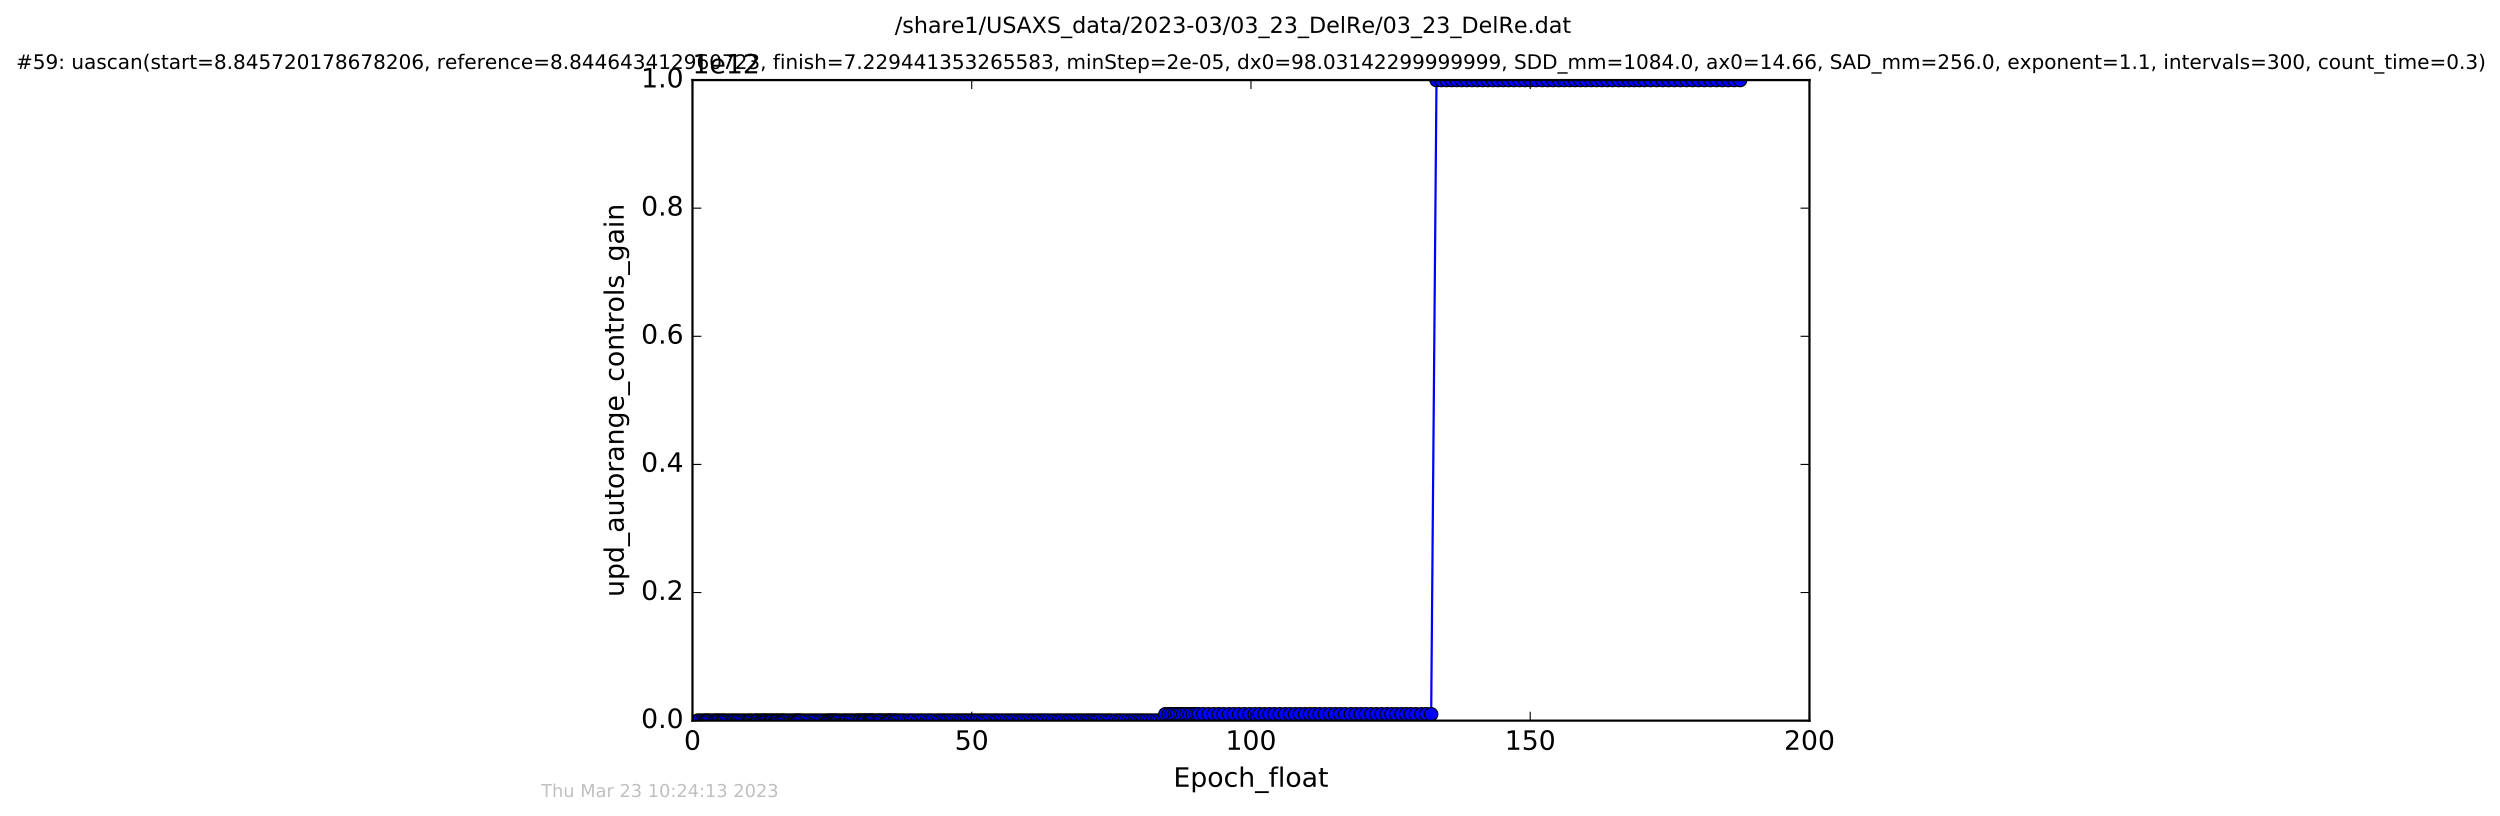 <?xml version="1.0" encoding="utf-8" standalone="no"?>
<!DOCTYPE svg PUBLIC "-//W3C//DTD SVG 1.1//EN"
  "http://www.w3.org/Graphics/SVG/1.1/DTD/svg11.dtd">
<!-- Created with matplotlib (http://matplotlib.org/) -->
<svg height="367pt" version="1.1" viewBox="0 0 1124 367" width="1124pt" xmlns="http://www.w3.org/2000/svg" xmlns:xlink="http://www.w3.org/1999/xlink">
 <defs>
  <style type="text/css">
*{stroke-linecap:butt;stroke-linejoin:round;stroke-miterlimit:100000;}
  </style>
 </defs>
 <g id="figure_1">
  <g id="patch_1">
   <path d="M 0 367.2 
L 1124.875 367.2 
L 1124.875 0 
L 0 0 
z
" style="fill:#ffffff;"/>
  </g>
  <g id="axes_1">
   <g id="patch_2">
    <path d="M 311.337 324 
L 813.537 324 
L 813.537 36 
L 311.337 36 
z
" style="fill:#ffffff;"/>
   </g>
   <g id="line2d_1">
    <path clip-path="url(#pe63c9f2a3e)" d="M 313.678 324 
L 522.757 323.971 
L 523.938 321.12 
L 643.455 321.12 
L 645.845 36 
L 782.379 36 
L 782.379 36 
" style="fill:none;stroke:#0000ff;stroke-linecap:square;"/>
    <defs>
     <path d="M 0 3 
C 0.796 3 1.559 2.684 2.121 2.121 
C 2.684 1.559 3 0.796 3 0 
C 3 -0.796 2.684 -1.559 2.121 -2.121 
C 1.559 -2.684 0.796 -3 0 -3 
C -0.796 -3 -1.559 -2.684 -2.121 -2.121 
C -2.684 -1.559 -3 -0.796 -3 0 
C -3 0.796 -2.684 1.559 -2.121 2.121 
C -1.559 2.684 -0.796 3 0 3 
z
" id="m6ef3a4e1e8" style="stroke:#000000;stroke-width:0.5;"/>
    </defs>
    <g clip-path="url(#pe63c9f2a3e)">
     <use style="fill:#0000ff;stroke:#000000;stroke-width:0.5;" x="313.678" xlink:href="#m6ef3a4e1e8" y="324"/>
     <use style="fill:#0000ff;stroke:#000000;stroke-width:0.5;" x="314.483" xlink:href="#m6ef3a4e1e8" y="324"/>
     <use style="fill:#0000ff;stroke:#000000;stroke-width:0.5;" x="315.601" xlink:href="#m6ef3a4e1e8" y="324"/>
     <use style="fill:#0000ff;stroke:#000000;stroke-width:0.5;" x="316.731" xlink:href="#m6ef3a4e1e8" y="324"/>
     <use style="fill:#0000ff;stroke:#000000;stroke-width:0.5;" x="317.44" xlink:href="#m6ef3a4e1e8" y="324"/>
     <use style="fill:#0000ff;stroke:#000000;stroke-width:0.5;" x="318.15" xlink:href="#m6ef3a4e1e8" y="324"/>
     <use style="fill:#0000ff;stroke:#000000;stroke-width:0.5;" x="318.859" xlink:href="#m6ef3a4e1e8" y="324"/>
     <use style="fill:#0000ff;stroke:#000000;stroke-width:0.5;" x="320.006" xlink:href="#m6ef3a4e1e8" y="324"/>
     <use style="fill:#0000ff;stroke:#000000;stroke-width:0.5;" x="321.128" xlink:href="#m6ef3a4e1e8" y="324"/>
     <use style="fill:#0000ff;stroke:#000000;stroke-width:0.5;" x="321.92" xlink:href="#m6ef3a4e1e8" y="324"/>
     <use style="fill:#0000ff;stroke:#000000;stroke-width:0.5;" x="322.627" xlink:href="#m6ef3a4e1e8" y="324"/>
     <use style="fill:#0000ff;stroke:#000000;stroke-width:0.5;" x="323.298" xlink:href="#m6ef3a4e1e8" y="324"/>
     <use style="fill:#0000ff;stroke:#000000;stroke-width:0.5;" x="324.427" xlink:href="#m6ef3a4e1e8" y="324"/>
     <use style="fill:#0000ff;stroke:#000000;stroke-width:0.5;" x="325.099" xlink:href="#m6ef3a4e1e8" y="324"/>
     <use style="fill:#0000ff;stroke:#000000;stroke-width:0.5;" x="325.891" xlink:href="#m6ef3a4e1e8" y="324"/>
     <use style="fill:#0000ff;stroke:#000000;stroke-width:0.5;" x="327.041" xlink:href="#m6ef3a4e1e8" y="324"/>
     <use style="fill:#0000ff;stroke:#000000;stroke-width:0.5;" x="328.161" xlink:href="#m6ef3a4e1e8" y="324"/>
     <use style="fill:#0000ff;stroke:#000000;stroke-width:0.5;" x="329.29" xlink:href="#m6ef3a4e1e8" y="324"/>
     <use style="fill:#0000ff;stroke:#000000;stroke-width:0.5;" x="330.08" xlink:href="#m6ef3a4e1e8" y="324"/>
     <use style="fill:#0000ff;stroke:#000000;stroke-width:0.5;" x="331.208" xlink:href="#m6ef3a4e1e8" y="324"/>
     <use style="fill:#0000ff;stroke:#000000;stroke-width:0.5;" x="332.062" xlink:href="#m6ef3a4e1e8" y="324"/>
     <use style="fill:#0000ff;stroke:#000000;stroke-width:0.5;" x="333.216" xlink:href="#m6ef3a4e1e8" y="324"/>
     <use style="fill:#0000ff;stroke:#000000;stroke-width:0.5;" x="334.348" xlink:href="#m6ef3a4e1e8" y="324"/>
     <use style="fill:#0000ff;stroke:#000000;stroke-width:0.5;" x="335.489" xlink:href="#m6ef3a4e1e8" y="324"/>
     <use style="fill:#0000ff;stroke:#000000;stroke-width:0.5;" x="336.62" xlink:href="#m6ef3a4e1e8" y="324"/>
     <use style="fill:#0000ff;stroke:#000000;stroke-width:0.5;" x="337.323" xlink:href="#m6ef3a4e1e8" y="324"/>
     <use style="fill:#0000ff;stroke:#000000;stroke-width:0.5;" x="338.449" xlink:href="#m6ef3a4e1e8" y="324"/>
     <use style="fill:#0000ff;stroke:#000000;stroke-width:0.5;" x="339.591" xlink:href="#m6ef3a4e1e8" y="324"/>
     <use style="fill:#0000ff;stroke:#000000;stroke-width:0.5;" x="340.292" xlink:href="#m6ef3a4e1e8" y="324"/>
     <use style="fill:#0000ff;stroke:#000000;stroke-width:0.5;" x="340.958" xlink:href="#m6ef3a4e1e8" y="324"/>
     <use style="fill:#0000ff;stroke:#000000;stroke-width:0.5;" x="342.13" xlink:href="#m6ef3a4e1e8" y="324"/>
     <use style="fill:#0000ff;stroke:#000000;stroke-width:0.5;" x="342.857" xlink:href="#m6ef3a4e1e8" y="324"/>
     <use style="fill:#0000ff;stroke:#000000;stroke-width:0.5;" x="343.556" xlink:href="#m6ef3a4e1e8" y="324"/>
     <use style="fill:#0000ff;stroke:#000000;stroke-width:0.5;" x="344.245" xlink:href="#m6ef3a4e1e8" y="324"/>
     <use style="fill:#0000ff;stroke:#000000;stroke-width:0.5;" x="344.937" xlink:href="#m6ef3a4e1e8" y="324"/>
     <use style="fill:#0000ff;stroke:#000000;stroke-width:0.5;" x="345.938" xlink:href="#m6ef3a4e1e8" y="324"/>
     <use style="fill:#0000ff;stroke:#000000;stroke-width:0.5;" x="346.664" xlink:href="#m6ef3a4e1e8" y="324"/>
     <use style="fill:#0000ff;stroke:#000000;stroke-width:0.5;" x="347.361" xlink:href="#m6ef3a4e1e8" y="324"/>
     <use style="fill:#0000ff;stroke:#000000;stroke-width:0.5;" x="348.493" xlink:href="#m6ef3a4e1e8" y="324"/>
     <use style="fill:#0000ff;stroke:#000000;stroke-width:0.5;" x="349.175" xlink:href="#m6ef3a4e1e8" y="324"/>
     <use style="fill:#0000ff;stroke:#000000;stroke-width:0.5;" x="349.918" xlink:href="#m6ef3a4e1e8" y="324"/>
     <use style="fill:#0000ff;stroke:#000000;stroke-width:0.5;" x="350.918" xlink:href="#m6ef3a4e1e8" y="324"/>
     <use style="fill:#0000ff;stroke:#000000;stroke-width:0.5;" x="351.69" xlink:href="#m6ef3a4e1e8" y="324"/>
     <use style="fill:#0000ff;stroke:#000000;stroke-width:0.5;" x="352.477" xlink:href="#m6ef3a4e1e8" y="324"/>
     <use style="fill:#0000ff;stroke:#000000;stroke-width:0.5;" x="353.268" xlink:href="#m6ef3a4e1e8" y="324"/>
     <use style="fill:#0000ff;stroke:#000000;stroke-width:0.5;" x="354.4" xlink:href="#m6ef3a4e1e8" y="324"/>
     <use style="fill:#0000ff;stroke:#000000;stroke-width:0.5;" x="355.411" xlink:href="#m6ef3a4e1e8" y="324"/>
     <use style="fill:#0000ff;stroke:#000000;stroke-width:0.5;" x="356.57" xlink:href="#m6ef3a4e1e8" y="324"/>
     <use style="fill:#0000ff;stroke:#000000;stroke-width:0.5;" x="357.365" xlink:href="#m6ef3a4e1e8" y="324"/>
     <use style="fill:#0000ff;stroke:#000000;stroke-width:0.5;" x="358.184" xlink:href="#m6ef3a4e1e8" y="324"/>
     <use style="fill:#0000ff;stroke:#000000;stroke-width:0.5;" x="358.872" xlink:href="#m6ef3a4e1e8" y="324"/>
     <use style="fill:#0000ff;stroke:#000000;stroke-width:0.5;" x="359.585" xlink:href="#m6ef3a4e1e8" y="324"/>
     <use style="fill:#0000ff;stroke:#000000;stroke-width:0.5;" x="360.294" xlink:href="#m6ef3a4e1e8" y="324"/>
     <use style="fill:#0000ff;stroke:#000000;stroke-width:0.5;" x="361.433" xlink:href="#m6ef3a4e1e8" y="324"/>
     <use style="fill:#0000ff;stroke:#000000;stroke-width:0.5;" x="362.56" xlink:href="#m6ef3a4e1e8" y="324"/>
     <use style="fill:#0000ff;stroke:#000000;stroke-width:0.5;" x="363.838" xlink:href="#m6ef3a4e1e8" y="324"/>
     <use style="fill:#0000ff;stroke:#000000;stroke-width:0.5;" x="364.943" xlink:href="#m6ef3a4e1e8" y="324"/>
     <use style="fill:#0000ff;stroke:#000000;stroke-width:0.5;" x="366.071" xlink:href="#m6ef3a4e1e8" y="324"/>
     <use style="fill:#0000ff;stroke:#000000;stroke-width:0.5;" x="367.21" xlink:href="#m6ef3a4e1e8" y="324"/>
     <use style="fill:#0000ff;stroke:#000000;stroke-width:0.5;" x="368.332" xlink:href="#m6ef3a4e1e8" y="324"/>
     <use style="fill:#0000ff;stroke:#000000;stroke-width:0.5;" x="369.46" xlink:href="#m6ef3a4e1e8" y="324"/>
     <use style="fill:#0000ff;stroke:#000000;stroke-width:0.5;" x="370.599" xlink:href="#m6ef3a4e1e8" y="324"/>
     <use style="fill:#0000ff;stroke:#000000;stroke-width:0.5;" x="371.775" xlink:href="#m6ef3a4e1e8" y="324"/>
     <use style="fill:#0000ff;stroke:#000000;stroke-width:0.5;" x="372.473" xlink:href="#m6ef3a4e1e8" y="324"/>
     <use style="fill:#0000ff;stroke:#000000;stroke-width:0.5;" x="373.267" xlink:href="#m6ef3a4e1e8" y="324"/>
     <use style="fill:#0000ff;stroke:#000000;stroke-width:0.5;" x="374.022" xlink:href="#m6ef3a4e1e8" y="324"/>
     <use style="fill:#0000ff;stroke:#000000;stroke-width:0.5;" x="374.745" xlink:href="#m6ef3a4e1e8" y="324"/>
     <use style="fill:#0000ff;stroke:#000000;stroke-width:0.5;" x="375.444" xlink:href="#m6ef3a4e1e8" y="324"/>
     <use style="fill:#0000ff;stroke:#000000;stroke-width:0.5;" x="376.155" xlink:href="#m6ef3a4e1e8" y="324"/>
     <use style="fill:#0000ff;stroke:#000000;stroke-width:0.5;" x="376.879" xlink:href="#m6ef3a4e1e8" y="324"/>
     <use style="fill:#0000ff;stroke:#000000;stroke-width:0.5;" x="378.012" xlink:href="#m6ef3a4e1e8" y="324"/>
     <use style="fill:#0000ff;stroke:#000000;stroke-width:0.5;" x="379.166" xlink:href="#m6ef3a4e1e8" y="324"/>
     <use style="fill:#0000ff;stroke:#000000;stroke-width:0.5;" x="379.963" xlink:href="#m6ef3a4e1e8" y="324"/>
     <use style="fill:#0000ff;stroke:#000000;stroke-width:0.5;" x="380.786" xlink:href="#m6ef3a4e1e8" y="324"/>
     <use style="fill:#0000ff;stroke:#000000;stroke-width:0.5;" x="381.903" xlink:href="#m6ef3a4e1e8" y="324"/>
     <use style="fill:#0000ff;stroke:#000000;stroke-width:0.5;" x="382.6" xlink:href="#m6ef3a4e1e8" y="324"/>
     <use style="fill:#0000ff;stroke:#000000;stroke-width:0.5;" x="383.735" xlink:href="#m6ef3a4e1e8" y="324"/>
     <use style="fill:#0000ff;stroke:#000000;stroke-width:0.5;" x="384.867" xlink:href="#m6ef3a4e1e8" y="323.971"/>
     <use style="fill:#0000ff;stroke:#000000;stroke-width:0.5;" x="385.993" xlink:href="#m6ef3a4e1e8" y="323.971"/>
     <use style="fill:#0000ff;stroke:#000000;stroke-width:0.5;" x="386.701" xlink:href="#m6ef3a4e1e8" y="323.971"/>
     <use style="fill:#0000ff;stroke:#000000;stroke-width:0.5;" x="387.83" xlink:href="#m6ef3a4e1e8" y="323.971"/>
     <use style="fill:#0000ff;stroke:#000000;stroke-width:0.5;" x="388.546" xlink:href="#m6ef3a4e1e8" y="323.971"/>
     <use style="fill:#0000ff;stroke:#000000;stroke-width:0.5;" x="389.254" xlink:href="#m6ef3a4e1e8" y="323.971"/>
     <use style="fill:#0000ff;stroke:#000000;stroke-width:0.5;" x="390.384" xlink:href="#m6ef3a4e1e8" y="323.971"/>
     <use style="fill:#0000ff;stroke:#000000;stroke-width:0.5;" x="391.061" xlink:href="#m6ef3a4e1e8" y="323.971"/>
     <use style="fill:#0000ff;stroke:#000000;stroke-width:0.5;" x="391.765" xlink:href="#m6ef3a4e1e8" y="323.971"/>
     <use style="fill:#0000ff;stroke:#000000;stroke-width:0.5;" x="392.519" xlink:href="#m6ef3a4e1e8" y="323.971"/>
     <use style="fill:#0000ff;stroke:#000000;stroke-width:0.5;" x="393.654" xlink:href="#m6ef3a4e1e8" y="323.971"/>
     <use style="fill:#0000ff;stroke:#000000;stroke-width:0.5;" x="394.777" xlink:href="#m6ef3a4e1e8" y="323.971"/>
     <use style="fill:#0000ff;stroke:#000000;stroke-width:0.5;" x="395.589" xlink:href="#m6ef3a4e1e8" y="323.971"/>
     <use style="fill:#0000ff;stroke:#000000;stroke-width:0.5;" x="396.368" xlink:href="#m6ef3a4e1e8" y="323.971"/>
     <use style="fill:#0000ff;stroke:#000000;stroke-width:0.5;" x="397.499" xlink:href="#m6ef3a4e1e8" y="323.971"/>
     <use style="fill:#0000ff;stroke:#000000;stroke-width:0.5;" x="398.632" xlink:href="#m6ef3a4e1e8" y="323.971"/>
     <use style="fill:#0000ff;stroke:#000000;stroke-width:0.5;" x="399.447" xlink:href="#m6ef3a4e1e8" y="323.971"/>
     <use style="fill:#0000ff;stroke:#000000;stroke-width:0.5;" x="400.143" xlink:href="#m6ef3a4e1e8" y="323.971"/>
     <use style="fill:#0000ff;stroke:#000000;stroke-width:0.5;" x="400.974" xlink:href="#m6ef3a4e1e8" y="323.971"/>
     <use style="fill:#0000ff;stroke:#000000;stroke-width:0.5;" x="402.146" xlink:href="#m6ef3a4e1e8" y="323.971"/>
     <use style="fill:#0000ff;stroke:#000000;stroke-width:0.5;" x="402.941" xlink:href="#m6ef3a4e1e8" y="323.971"/>
     <use style="fill:#0000ff;stroke:#000000;stroke-width:0.5;" x="404.071" xlink:href="#m6ef3a4e1e8" y="323.971"/>
     <use style="fill:#0000ff;stroke:#000000;stroke-width:0.5;" x="405.385" xlink:href="#m6ef3a4e1e8" y="323.971"/>
     <use style="fill:#0000ff;stroke:#000000;stroke-width:0.5;" x="406.665" xlink:href="#m6ef3a4e1e8" y="323.971"/>
     <use style="fill:#0000ff;stroke:#000000;stroke-width:0.5;" x="408.306" xlink:href="#m6ef3a4e1e8" y="323.971"/>
     <use style="fill:#0000ff;stroke:#000000;stroke-width:0.5;" x="409.596" xlink:href="#m6ef3a4e1e8" y="323.971"/>
     <use style="fill:#0000ff;stroke:#000000;stroke-width:0.5;" x="410.817" xlink:href="#m6ef3a4e1e8" y="323.971"/>
     <use style="fill:#0000ff;stroke:#000000;stroke-width:0.5;" x="412.438" xlink:href="#m6ef3a4e1e8" y="323.971"/>
     <use style="fill:#0000ff;stroke:#000000;stroke-width:0.5;" x="413.658" xlink:href="#m6ef3a4e1e8" y="323.971"/>
     <use style="fill:#0000ff;stroke:#000000;stroke-width:0.5;" x="414.959" xlink:href="#m6ef3a4e1e8" y="323.971"/>
     <use style="fill:#0000ff;stroke:#000000;stroke-width:0.5;" x="416.58" xlink:href="#m6ef3a4e1e8" y="323.971"/>
     <use style="fill:#0000ff;stroke:#000000;stroke-width:0.5;" x="417.934" xlink:href="#m6ef3a4e1e8" y="323.971"/>
     <use style="fill:#0000ff;stroke:#000000;stroke-width:0.5;" x="419.217" xlink:href="#m6ef3a4e1e8" y="323.971"/>
     <use style="fill:#0000ff;stroke:#000000;stroke-width:0.5;" x="420.856" xlink:href="#m6ef3a4e1e8" y="323.971"/>
     <use style="fill:#0000ff;stroke:#000000;stroke-width:0.5;" x="422.273" xlink:href="#m6ef3a4e1e8" y="323.971"/>
     <use style="fill:#0000ff;stroke:#000000;stroke-width:0.5;" x="423.468" xlink:href="#m6ef3a4e1e8" y="323.971"/>
     <use style="fill:#0000ff;stroke:#000000;stroke-width:0.5;" x="424.673" xlink:href="#m6ef3a4e1e8" y="323.971"/>
     <use style="fill:#0000ff;stroke:#000000;stroke-width:0.5;" x="425.872" xlink:href="#m6ef3a4e1e8" y="323.971"/>
     <use style="fill:#0000ff;stroke:#000000;stroke-width:0.5;" x="427.218" xlink:href="#m6ef3a4e1e8" y="323.971"/>
     <use style="fill:#0000ff;stroke:#000000;stroke-width:0.5;" x="428.425" xlink:href="#m6ef3a4e1e8" y="323.971"/>
     <use style="fill:#0000ff;stroke:#000000;stroke-width:0.5;" x="429.857" xlink:href="#m6ef3a4e1e8" y="323.971"/>
     <use style="fill:#0000ff;stroke:#000000;stroke-width:0.5;" x="431.079" xlink:href="#m6ef3a4e1e8" y="323.971"/>
     <use style="fill:#0000ff;stroke:#000000;stroke-width:0.5;" x="432.281" xlink:href="#m6ef3a4e1e8" y="323.971"/>
     <use style="fill:#0000ff;stroke:#000000;stroke-width:0.5;" x="433.581" xlink:href="#m6ef3a4e1e8" y="323.971"/>
     <use style="fill:#0000ff;stroke:#000000;stroke-width:0.5;" x="434.806" xlink:href="#m6ef3a4e1e8" y="323.971"/>
     <use style="fill:#0000ff;stroke:#000000;stroke-width:0.5;" x="436.171" xlink:href="#m6ef3a4e1e8" y="323.971"/>
     <use style="fill:#0000ff;stroke:#000000;stroke-width:0.5;" x="437.526" xlink:href="#m6ef3a4e1e8" y="323.971"/>
     <use style="fill:#0000ff;stroke:#000000;stroke-width:0.5;" x="438.934" xlink:href="#m6ef3a4e1e8" y="323.971"/>
     <use style="fill:#0000ff;stroke:#000000;stroke-width:0.5;" x="440.565" xlink:href="#m6ef3a4e1e8" y="323.971"/>
     <use style="fill:#0000ff;stroke:#000000;stroke-width:0.5;" x="441.907" xlink:href="#m6ef3a4e1e8" y="323.971"/>
     <use style="fill:#0000ff;stroke:#000000;stroke-width:0.5;" x="443.114" xlink:href="#m6ef3a4e1e8" y="323.971"/>
     <use style="fill:#0000ff;stroke:#000000;stroke-width:0.5;" x="444.296" xlink:href="#m6ef3a4e1e8" y="323.971"/>
     <use style="fill:#0000ff;stroke:#000000;stroke-width:0.5;" x="445.708" xlink:href="#m6ef3a4e1e8" y="323.971"/>
     <use style="fill:#0000ff;stroke:#000000;stroke-width:0.5;" x="447.143" xlink:href="#m6ef3a4e1e8" y="323.971"/>
     <use style="fill:#0000ff;stroke:#000000;stroke-width:0.5;" x="448.36" xlink:href="#m6ef3a4e1e8" y="323.971"/>
     <use style="fill:#0000ff;stroke:#000000;stroke-width:0.5;" x="449.773" xlink:href="#m6ef3a4e1e8" y="323.971"/>
     <use style="fill:#0000ff;stroke:#000000;stroke-width:0.5;" x="451.193" xlink:href="#m6ef3a4e1e8" y="323.971"/>
     <use style="fill:#0000ff;stroke:#000000;stroke-width:0.5;" x="452.656" xlink:href="#m6ef3a4e1e8" y="323.971"/>
     <use style="fill:#0000ff;stroke:#000000;stroke-width:0.5;" x="453.994" xlink:href="#m6ef3a4e1e8" y="323.971"/>
     <use style="fill:#0000ff;stroke:#000000;stroke-width:0.5;" x="455.337" xlink:href="#m6ef3a4e1e8" y="323.971"/>
     <use style="fill:#0000ff;stroke:#000000;stroke-width:0.5;" x="456.758" xlink:href="#m6ef3a4e1e8" y="323.971"/>
     <use style="fill:#0000ff;stroke:#000000;stroke-width:0.5;" x="458.141" xlink:href="#m6ef3a4e1e8" y="323.971"/>
     <use style="fill:#0000ff;stroke:#000000;stroke-width:0.5;" x="459.31" xlink:href="#m6ef3a4e1e8" y="323.971"/>
     <use style="fill:#0000ff;stroke:#000000;stroke-width:0.5;" x="460.693" xlink:href="#m6ef3a4e1e8" y="323.971"/>
     <use style="fill:#0000ff;stroke:#000000;stroke-width:0.5;" x="462.174" xlink:href="#m6ef3a4e1e8" y="323.971"/>
     <use style="fill:#0000ff;stroke:#000000;stroke-width:0.5;" x="463.581" xlink:href="#m6ef3a4e1e8" y="323.971"/>
     <use style="fill:#0000ff;stroke:#000000;stroke-width:0.5;" x="464.805" xlink:href="#m6ef3a4e1e8" y="323.971"/>
     <use style="fill:#0000ff;stroke:#000000;stroke-width:0.5;" x="466.258" xlink:href="#m6ef3a4e1e8" y="323.971"/>
     <use style="fill:#0000ff;stroke:#000000;stroke-width:0.5;" x="467.471" xlink:href="#m6ef3a4e1e8" y="323.971"/>
     <use style="fill:#0000ff;stroke:#000000;stroke-width:0.5;" x="468.853" xlink:href="#m6ef3a4e1e8" y="323.971"/>
     <use style="fill:#0000ff;stroke:#000000;stroke-width:0.5;" x="470.192" xlink:href="#m6ef3a4e1e8" y="323.971"/>
     <use style="fill:#0000ff;stroke:#000000;stroke-width:0.5;" x="471.615" xlink:href="#m6ef3a4e1e8" y="323.971"/>
     <use style="fill:#0000ff;stroke:#000000;stroke-width:0.5;" x="473.248" xlink:href="#m6ef3a4e1e8" y="323.971"/>
     <use style="fill:#0000ff;stroke:#000000;stroke-width:0.5;" x="474.736" xlink:href="#m6ef3a4e1e8" y="323.971"/>
     <use style="fill:#0000ff;stroke:#000000;stroke-width:0.5;" x="476.062" xlink:href="#m6ef3a4e1e8" y="323.971"/>
     <use style="fill:#0000ff;stroke:#000000;stroke-width:0.5;" x="477.285" xlink:href="#m6ef3a4e1e8" y="323.971"/>
     <use style="fill:#0000ff;stroke:#000000;stroke-width:0.5;" x="478.898" xlink:href="#m6ef3a4e1e8" y="323.971"/>
     <use style="fill:#0000ff;stroke:#000000;stroke-width:0.5;" x="480.279" xlink:href="#m6ef3a4e1e8" y="323.971"/>
     <use style="fill:#0000ff;stroke:#000000;stroke-width:0.5;" x="481.574" xlink:href="#m6ef3a4e1e8" y="323.971"/>
     <use style="fill:#0000ff;stroke:#000000;stroke-width:0.5;" x="483.041" xlink:href="#m6ef3a4e1e8" y="323.971"/>
     <use style="fill:#0000ff;stroke:#000000;stroke-width:0.5;" x="484.343" xlink:href="#m6ef3a4e1e8" y="323.971"/>
     <use style="fill:#0000ff;stroke:#000000;stroke-width:0.5;" x="485.552" xlink:href="#m6ef3a4e1e8" y="323.971"/>
     <use style="fill:#0000ff;stroke:#000000;stroke-width:0.5;" x="486.982" xlink:href="#m6ef3a4e1e8" y="323.971"/>
     <use style="fill:#0000ff;stroke:#000000;stroke-width:0.5;" x="488.439" xlink:href="#m6ef3a4e1e8" y="323.971"/>
     <use style="fill:#0000ff;stroke:#000000;stroke-width:0.5;" x="489.612" xlink:href="#m6ef3a4e1e8" y="323.971"/>
     <use style="fill:#0000ff;stroke:#000000;stroke-width:0.5;" x="490.827" xlink:href="#m6ef3a4e1e8" y="323.971"/>
     <use style="fill:#0000ff;stroke:#000000;stroke-width:0.5;" x="492.037" xlink:href="#m6ef3a4e1e8" y="323.971"/>
     <use style="fill:#0000ff;stroke:#000000;stroke-width:0.5;" x="493.267" xlink:href="#m6ef3a4e1e8" y="323.971"/>
     <use style="fill:#0000ff;stroke:#000000;stroke-width:0.5;" x="494.466" xlink:href="#m6ef3a4e1e8" y="323.971"/>
     <use style="fill:#0000ff;stroke:#000000;stroke-width:0.5;" x="495.889" xlink:href="#m6ef3a4e1e8" y="323.971"/>
     <use style="fill:#0000ff;stroke:#000000;stroke-width:0.5;" x="497.326" xlink:href="#m6ef3a4e1e8" y="323.971"/>
     <use style="fill:#0000ff;stroke:#000000;stroke-width:0.5;" x="498.625" xlink:href="#m6ef3a4e1e8" y="323.971"/>
     <use style="fill:#0000ff;stroke:#000000;stroke-width:0.5;" x="499.918" xlink:href="#m6ef3a4e1e8" y="323.971"/>
     <use style="fill:#0000ff;stroke:#000000;stroke-width:0.5;" x="501.622" xlink:href="#m6ef3a4e1e8" y="323.971"/>
     <use style="fill:#0000ff;stroke:#000000;stroke-width:0.5;" x="503.05" xlink:href="#m6ef3a4e1e8" y="323.971"/>
     <use style="fill:#0000ff;stroke:#000000;stroke-width:0.5;" x="504.258" xlink:href="#m6ef3a4e1e8" y="323.971"/>
     <use style="fill:#0000ff;stroke:#000000;stroke-width:0.5;" x="505.683" xlink:href="#m6ef3a4e1e8" y="323.971"/>
     <use style="fill:#0000ff;stroke:#000000;stroke-width:0.5;" x="507.191" xlink:href="#m6ef3a4e1e8" y="323.971"/>
     <use style="fill:#0000ff;stroke:#000000;stroke-width:0.5;" x="508.647" xlink:href="#m6ef3a4e1e8" y="323.971"/>
     <use style="fill:#0000ff;stroke:#000000;stroke-width:0.5;" x="510.101" xlink:href="#m6ef3a4e1e8" y="323.971"/>
     <use style="fill:#0000ff;stroke:#000000;stroke-width:0.5;" x="511.417" xlink:href="#m6ef3a4e1e8" y="323.971"/>
     <use style="fill:#0000ff;stroke:#000000;stroke-width:0.5;" x="512.755" xlink:href="#m6ef3a4e1e8" y="323.971"/>
     <use style="fill:#0000ff;stroke:#000000;stroke-width:0.5;" x="513.967" xlink:href="#m6ef3a4e1e8" y="323.971"/>
     <use style="fill:#0000ff;stroke:#000000;stroke-width:0.5;" x="515.435" xlink:href="#m6ef3a4e1e8" y="323.971"/>
     <use style="fill:#0000ff;stroke:#000000;stroke-width:0.5;" x="516.867" xlink:href="#m6ef3a4e1e8" y="323.971"/>
     <use style="fill:#0000ff;stroke:#000000;stroke-width:0.5;" x="518.376" xlink:href="#m6ef3a4e1e8" y="323.971"/>
     <use style="fill:#0000ff;stroke:#000000;stroke-width:0.5;" x="519.94" xlink:href="#m6ef3a4e1e8" y="323.971"/>
     <use style="fill:#0000ff;stroke:#000000;stroke-width:0.5;" x="521.393" xlink:href="#m6ef3a4e1e8" y="323.971"/>
     <use style="fill:#0000ff;stroke:#000000;stroke-width:0.5;" x="522.757" xlink:href="#m6ef3a4e1e8" y="323.971"/>
     <use style="fill:#0000ff;stroke:#000000;stroke-width:0.5;" x="523.938" xlink:href="#m6ef3a4e1e8" y="321.12"/>
     <use style="fill:#0000ff;stroke:#000000;stroke-width:0.5;" x="525.408" xlink:href="#m6ef3a4e1e8" y="321.12"/>
     <use style="fill:#0000ff;stroke:#000000;stroke-width:0.5;" x="526.774" xlink:href="#m6ef3a4e1e8" y="321.12"/>
     <use style="fill:#0000ff;stroke:#000000;stroke-width:0.5;" x="528.113" xlink:href="#m6ef3a4e1e8" y="321.12"/>
     <use style="fill:#0000ff;stroke:#000000;stroke-width:0.5;" x="529.327" xlink:href="#m6ef3a4e1e8" y="321.12"/>
     <use style="fill:#0000ff;stroke:#000000;stroke-width:0.5;" x="530.673" xlink:href="#m6ef3a4e1e8" y="321.12"/>
     <use style="fill:#0000ff;stroke:#000000;stroke-width:0.5;" x="532.007" xlink:href="#m6ef3a4e1e8" y="321.12"/>
     <use style="fill:#0000ff;stroke:#000000;stroke-width:0.5;" x="533.385" xlink:href="#m6ef3a4e1e8" y="321.12"/>
     <use style="fill:#0000ff;stroke:#000000;stroke-width:0.5;" x="534.808" xlink:href="#m6ef3a4e1e8" y="321.12"/>
     <use style="fill:#0000ff;stroke:#000000;stroke-width:0.5;" x="536.283" xlink:href="#m6ef3a4e1e8" y="321.12"/>
     <use style="fill:#0000ff;stroke:#000000;stroke-width:0.5;" x="537.709" xlink:href="#m6ef3a4e1e8" y="321.12"/>
     <use style="fill:#0000ff;stroke:#000000;stroke-width:0.5;" x="538.914" xlink:href="#m6ef3a4e1e8" y="321.12"/>
     <use style="fill:#0000ff;stroke:#000000;stroke-width:0.5;" x="541.004" xlink:href="#m6ef3a4e1e8" y="321.12"/>
     <use style="fill:#0000ff;stroke:#000000;stroke-width:0.5;" x="543.389" xlink:href="#m6ef3a4e1e8" y="321.12"/>
     <use style="fill:#0000ff;stroke:#000000;stroke-width:0.5;" x="545.735" xlink:href="#m6ef3a4e1e8" y="321.12"/>
     <use style="fill:#0000ff;stroke:#000000;stroke-width:0.5;" x="547.95" xlink:href="#m6ef3a4e1e8" y="321.12"/>
     <use style="fill:#0000ff;stroke:#000000;stroke-width:0.5;" x="550.098" xlink:href="#m6ef3a4e1e8" y="321.12"/>
     <use style="fill:#0000ff;stroke:#000000;stroke-width:0.5;" x="552.571" xlink:href="#m6ef3a4e1e8" y="321.12"/>
     <use style="fill:#0000ff;stroke:#000000;stroke-width:0.5;" x="554.785" xlink:href="#m6ef3a4e1e8" y="321.12"/>
     <use style="fill:#0000ff;stroke:#000000;stroke-width:0.5;" x="557.082" xlink:href="#m6ef3a4e1e8" y="321.12"/>
     <use style="fill:#0000ff;stroke:#000000;stroke-width:0.5;" x="559.46" xlink:href="#m6ef3a4e1e8" y="321.12"/>
     <use style="fill:#0000ff;stroke:#000000;stroke-width:0.5;" x="561.855" xlink:href="#m6ef3a4e1e8" y="321.12"/>
     <use style="fill:#0000ff;stroke:#000000;stroke-width:0.5;" x="564.114" xlink:href="#m6ef3a4e1e8" y="321.12"/>
     <use style="fill:#0000ff;stroke:#000000;stroke-width:0.5;" x="566.379" xlink:href="#m6ef3a4e1e8" y="321.12"/>
     <use style="fill:#0000ff;stroke:#000000;stroke-width:0.5;" x="568.598" xlink:href="#m6ef3a4e1e8" y="321.12"/>
     <use style="fill:#0000ff;stroke:#000000;stroke-width:0.5;" x="570.77" xlink:href="#m6ef3a4e1e8" y="321.12"/>
     <use style="fill:#0000ff;stroke:#000000;stroke-width:0.5;" x="572.977" xlink:href="#m6ef3a4e1e8" y="321.12"/>
     <use style="fill:#0000ff;stroke:#000000;stroke-width:0.5;" x="575.367" xlink:href="#m6ef3a4e1e8" y="321.12"/>
     <use style="fill:#0000ff;stroke:#000000;stroke-width:0.5;" x="577.773" xlink:href="#m6ef3a4e1e8" y="321.12"/>
     <use style="fill:#0000ff;stroke:#000000;stroke-width:0.5;" x="579.977" xlink:href="#m6ef3a4e1e8" y="321.12"/>
     <use style="fill:#0000ff;stroke:#000000;stroke-width:0.5;" x="582.247" xlink:href="#m6ef3a4e1e8" y="321.12"/>
     <use style="fill:#0000ff;stroke:#000000;stroke-width:0.5;" x="584.415" xlink:href="#m6ef3a4e1e8" y="321.12"/>
     <use style="fill:#0000ff;stroke:#000000;stroke-width:0.5;" x="586.758" xlink:href="#m6ef3a4e1e8" y="321.12"/>
     <use style="fill:#0000ff;stroke:#000000;stroke-width:0.5;" x="588.957" xlink:href="#m6ef3a4e1e8" y="321.12"/>
     <use style="fill:#0000ff;stroke:#000000;stroke-width:0.5;" x="591.066" xlink:href="#m6ef3a4e1e8" y="321.12"/>
     <use style="fill:#0000ff;stroke:#000000;stroke-width:0.5;" x="593.277" xlink:href="#m6ef3a4e1e8" y="321.12"/>
     <use style="fill:#0000ff;stroke:#000000;stroke-width:0.5;" x="595.659" xlink:href="#m6ef3a4e1e8" y="321.12"/>
     <use style="fill:#0000ff;stroke:#000000;stroke-width:0.5;" x="597.943" xlink:href="#m6ef3a4e1e8" y="321.12"/>
     <use style="fill:#0000ff;stroke:#000000;stroke-width:0.5;" x="600.28" xlink:href="#m6ef3a4e1e8" y="321.12"/>
     <use style="fill:#0000ff;stroke:#000000;stroke-width:0.5;" x="602.532" xlink:href="#m6ef3a4e1e8" y="321.12"/>
     <use style="fill:#0000ff;stroke:#000000;stroke-width:0.5;" x="604.766" xlink:href="#m6ef3a4e1e8" y="321.12"/>
     <use style="fill:#0000ff;stroke:#000000;stroke-width:0.5;" x="607.305" xlink:href="#m6ef3a4e1e8" y="321.12"/>
     <use style="fill:#0000ff;stroke:#000000;stroke-width:0.5;" x="609.562" xlink:href="#m6ef3a4e1e8" y="321.12"/>
     <use style="fill:#0000ff;stroke:#000000;stroke-width:0.5;" x="611.823" xlink:href="#m6ef3a4e1e8" y="321.12"/>
     <use style="fill:#0000ff;stroke:#000000;stroke-width:0.5;" x="614.122" xlink:href="#m6ef3a4e1e8" y="321.12"/>
     <use style="fill:#0000ff;stroke:#000000;stroke-width:0.5;" x="616.507" xlink:href="#m6ef3a4e1e8" y="321.12"/>
     <use style="fill:#0000ff;stroke:#000000;stroke-width:0.5;" x="618.846" xlink:href="#m6ef3a4e1e8" y="321.12"/>
     <use style="fill:#0000ff;stroke:#000000;stroke-width:0.5;" x="621.153" xlink:href="#m6ef3a4e1e8" y="321.12"/>
     <use style="fill:#0000ff;stroke:#000000;stroke-width:0.5;" x="623.45" xlink:href="#m6ef3a4e1e8" y="321.12"/>
     <use style="fill:#0000ff;stroke:#000000;stroke-width:0.5;" x="625.553" xlink:href="#m6ef3a4e1e8" y="321.12"/>
     <use style="fill:#0000ff;stroke:#000000;stroke-width:0.5;" x="627.765" xlink:href="#m6ef3a4e1e8" y="321.12"/>
     <use style="fill:#0000ff;stroke:#000000;stroke-width:0.5;" x="630.072" xlink:href="#m6ef3a4e1e8" y="321.12"/>
     <use style="fill:#0000ff;stroke:#000000;stroke-width:0.5;" x="632.206" xlink:href="#m6ef3a4e1e8" y="321.12"/>
     <use style="fill:#0000ff;stroke:#000000;stroke-width:0.5;" x="634.301" xlink:href="#m6ef3a4e1e8" y="321.12"/>
     <use style="fill:#0000ff;stroke:#000000;stroke-width:0.5;" x="636.562" xlink:href="#m6ef3a4e1e8" y="321.12"/>
     <use style="fill:#0000ff;stroke:#000000;stroke-width:0.5;" x="639.06" xlink:href="#m6ef3a4e1e8" y="321.12"/>
     <use style="fill:#0000ff;stroke:#000000;stroke-width:0.5;" x="641.195" xlink:href="#m6ef3a4e1e8" y="321.12"/>
     <use style="fill:#0000ff;stroke:#000000;stroke-width:0.5;" x="643.455" xlink:href="#m6ef3a4e1e8" y="321.12"/>
     <use style="fill:#0000ff;stroke:#000000;stroke-width:0.5;" x="645.845" xlink:href="#m6ef3a4e1e8" y="36"/>
     <use style="fill:#0000ff;stroke:#000000;stroke-width:0.5;" x="648.082" xlink:href="#m6ef3a4e1e8" y="36"/>
     <use style="fill:#0000ff;stroke:#000000;stroke-width:0.5;" x="650.326" xlink:href="#m6ef3a4e1e8" y="36"/>
     <use style="fill:#0000ff;stroke:#000000;stroke-width:0.5;" x="652.671" xlink:href="#m6ef3a4e1e8" y="36"/>
     <use style="fill:#0000ff;stroke:#000000;stroke-width:0.5;" x="654.931" xlink:href="#m6ef3a4e1e8" y="36"/>
     <use style="fill:#0000ff;stroke:#000000;stroke-width:0.5;" x="657.191" xlink:href="#m6ef3a4e1e8" y="36"/>
     <use style="fill:#0000ff;stroke:#000000;stroke-width:0.5;" x="659.452" xlink:href="#m6ef3a4e1e8" y="36"/>
     <use style="fill:#0000ff;stroke:#000000;stroke-width:0.5;" x="661.923" xlink:href="#m6ef3a4e1e8" y="36"/>
     <use style="fill:#0000ff;stroke:#000000;stroke-width:0.5;" x="664.281" xlink:href="#m6ef3a4e1e8" y="36"/>
     <use style="fill:#0000ff;stroke:#000000;stroke-width:0.5;" x="666.555" xlink:href="#m6ef3a4e1e8" y="36"/>
     <use style="fill:#0000ff;stroke:#000000;stroke-width:0.5;" x="668.902" xlink:href="#m6ef3a4e1e8" y="36"/>
     <use style="fill:#0000ff;stroke:#000000;stroke-width:0.5;" x="671.211" xlink:href="#m6ef3a4e1e8" y="36"/>
     <use style="fill:#0000ff;stroke:#000000;stroke-width:0.5;" x="673.503" xlink:href="#m6ef3a4e1e8" y="36"/>
     <use style="fill:#0000ff;stroke:#000000;stroke-width:0.5;" x="675.85" xlink:href="#m6ef3a4e1e8" y="36"/>
     <use style="fill:#0000ff;stroke:#000000;stroke-width:0.5;" x="678.205" xlink:href="#m6ef3a4e1e8" y="36"/>
     <use style="fill:#0000ff;stroke:#000000;stroke-width:0.5;" x="680.672" xlink:href="#m6ef3a4e1e8" y="36"/>
     <use style="fill:#0000ff;stroke:#000000;stroke-width:0.5;" x="683.184" xlink:href="#m6ef3a4e1e8" y="36"/>
     <use style="fill:#0000ff;stroke:#000000;stroke-width:0.5;" x="685.695" xlink:href="#m6ef3a4e1e8" y="36"/>
     <use style="fill:#0000ff;stroke:#000000;stroke-width:0.5;" x="688.166" xlink:href="#m6ef3a4e1e8" y="36"/>
     <use style="fill:#0000ff;stroke:#000000;stroke-width:0.5;" x="690.676" xlink:href="#m6ef3a4e1e8" y="36"/>
     <use style="fill:#0000ff;stroke:#000000;stroke-width:0.5;" x="693.351" xlink:href="#m6ef3a4e1e8" y="36"/>
     <use style="fill:#0000ff;stroke:#000000;stroke-width:0.5;" x="695.82" xlink:href="#m6ef3a4e1e8" y="36"/>
     <use style="fill:#0000ff;stroke:#000000;stroke-width:0.5;" x="698.292" xlink:href="#m6ef3a4e1e8" y="36"/>
     <use style="fill:#0000ff;stroke:#000000;stroke-width:0.5;" x="700.921" xlink:href="#m6ef3a4e1e8" y="36"/>
     <use style="fill:#0000ff;stroke:#000000;stroke-width:0.5;" x="703.276" xlink:href="#m6ef3a4e1e8" y="36"/>
     <use style="fill:#0000ff;stroke:#000000;stroke-width:0.5;" x="705.794" xlink:href="#m6ef3a4e1e8" y="36"/>
     <use style="fill:#0000ff;stroke:#000000;stroke-width:0.5;" x="708.113" xlink:href="#m6ef3a4e1e8" y="36"/>
     <use style="fill:#0000ff;stroke:#000000;stroke-width:0.5;" x="710.548" xlink:href="#m6ef3a4e1e8" y="36"/>
     <use style="fill:#0000ff;stroke:#000000;stroke-width:0.5;" x="713.018" xlink:href="#m6ef3a4e1e8" y="36"/>
     <use style="fill:#0000ff;stroke:#000000;stroke-width:0.5;" x="715.449" xlink:href="#m6ef3a4e1e8" y="36"/>
     <use style="fill:#0000ff;stroke:#000000;stroke-width:0.5;" x="717.788" xlink:href="#m6ef3a4e1e8" y="36"/>
     <use style="fill:#0000ff;stroke:#000000;stroke-width:0.5;" x="720.208" xlink:href="#m6ef3a4e1e8" y="36"/>
     <use style="fill:#0000ff;stroke:#000000;stroke-width:0.5;" x="722.636" xlink:href="#m6ef3a4e1e8" y="36"/>
     <use style="fill:#0000ff;stroke:#000000;stroke-width:0.5;" x="725.027" xlink:href="#m6ef3a4e1e8" y="36"/>
     <use style="fill:#0000ff;stroke:#000000;stroke-width:0.5;" x="727.75" xlink:href="#m6ef3a4e1e8" y="36"/>
     <use style="fill:#0000ff;stroke:#000000;stroke-width:0.5;" x="730.051" xlink:href="#m6ef3a4e1e8" y="36"/>
     <use style="fill:#0000ff;stroke:#000000;stroke-width:0.5;" x="732.397" xlink:href="#m6ef3a4e1e8" y="36"/>
     <use style="fill:#0000ff;stroke:#000000;stroke-width:0.5;" x="734.735" xlink:href="#m6ef3a4e1e8" y="36"/>
     <use style="fill:#0000ff;stroke:#000000;stroke-width:0.5;" x="737.041" xlink:href="#m6ef3a4e1e8" y="36"/>
     <use style="fill:#0000ff;stroke:#000000;stroke-width:0.5;" x="739.379" xlink:href="#m6ef3a4e1e8" y="36"/>
     <use style="fill:#0000ff;stroke:#000000;stroke-width:0.5;" x="742.132" xlink:href="#m6ef3a4e1e8" y="36"/>
     <use style="fill:#0000ff;stroke:#000000;stroke-width:0.5;" x="744.879" xlink:href="#m6ef3a4e1e8" y="36"/>
     <use style="fill:#0000ff;stroke:#000000;stroke-width:0.5;" x="747.546" xlink:href="#m6ef3a4e1e8" y="36"/>
     <use style="fill:#0000ff;stroke:#000000;stroke-width:0.5;" x="750.183" xlink:href="#m6ef3a4e1e8" y="36"/>
     <use style="fill:#0000ff;stroke:#000000;stroke-width:0.5;" x="752.82" xlink:href="#m6ef3a4e1e8" y="36"/>
     <use style="fill:#0000ff;stroke:#000000;stroke-width:0.5;" x="755.582" xlink:href="#m6ef3a4e1e8" y="36"/>
     <use style="fill:#0000ff;stroke:#000000;stroke-width:0.5;" x="758.302" xlink:href="#m6ef3a4e1e8" y="36"/>
     <use style="fill:#0000ff;stroke:#000000;stroke-width:0.5;" x="761.024" xlink:href="#m6ef3a4e1e8" y="36"/>
     <use style="fill:#0000ff;stroke:#000000;stroke-width:0.5;" x="763.653" xlink:href="#m6ef3a4e1e8" y="36"/>
     <use style="fill:#0000ff;stroke:#000000;stroke-width:0.5;" x="766.29" xlink:href="#m6ef3a4e1e8" y="36"/>
     <use style="fill:#0000ff;stroke:#000000;stroke-width:0.5;" x="769.007" xlink:href="#m6ef3a4e1e8" y="36"/>
     <use style="fill:#0000ff;stroke:#000000;stroke-width:0.5;" x="771.728" xlink:href="#m6ef3a4e1e8" y="36"/>
     <use style="fill:#0000ff;stroke:#000000;stroke-width:0.5;" x="774.366" xlink:href="#m6ef3a4e1e8" y="36"/>
     <use style="fill:#0000ff;stroke:#000000;stroke-width:0.5;" x="777.082" xlink:href="#m6ef3a4e1e8" y="36"/>
     <use style="fill:#0000ff;stroke:#000000;stroke-width:0.5;" x="779.726" xlink:href="#m6ef3a4e1e8" y="36"/>
     <use style="fill:#0000ff;stroke:#000000;stroke-width:0.5;" x="782.379" xlink:href="#m6ef3a4e1e8" y="36"/>
    </g>
   </g>
   <g id="patch_3">
    <path d="M 311.337 36 
L 813.537 36 
" style="fill:none;stroke:#000000;stroke-linecap:square;stroke-linejoin:miter;"/>
   </g>
   <g id="patch_4">
    <path d="M 813.537 324 
L 813.537 36 
" style="fill:none;stroke:#000000;stroke-linecap:square;stroke-linejoin:miter;"/>
   </g>
   <g id="patch_5">
    <path d="M 311.337 324 
L 813.537 324 
" style="fill:none;stroke:#000000;stroke-linecap:square;stroke-linejoin:miter;"/>
   </g>
   <g id="patch_6">
    <path d="M 311.337 324 
L 311.337 36 
" style="fill:none;stroke:#000000;stroke-linecap:square;stroke-linejoin:miter;"/>
   </g>
   <g id="matplotlib.axis_1">
    <g id="xtick_1">
     <g id="line2d_2">
      <defs>
       <path d="M 0 0 
L 0 -4 
" id="m13ea8bd930" style="stroke:#000000;stroke-width:0.5;"/>
      </defs>
      <g>
       <use style="stroke:#000000;stroke-width:0.5;" x="311.337" xlink:href="#m13ea8bd930" y="324"/>
      </g>
     </g>
     <g id="line2d_3">
      <defs>
       <path d="M 0 0 
L 0 4 
" id="me637cdb2d5" style="stroke:#000000;stroke-width:0.5;"/>
      </defs>
      <g>
       <use style="stroke:#000000;stroke-width:0.5;" x="311.337" xlink:href="#me637cdb2d5" y="36"/>
      </g>
     </g>
     <g id="text_1">
      <!-- 0 -->
      <defs>
       <path d="M 31.781 66.406 
Q 24.172 66.406 20.328 58.906 
Q 16.5 51.422 16.5 36.375 
Q 16.5 21.391 20.328 13.891 
Q 24.172 6.391 31.781 6.391 
Q 39.453 6.391 43.281 13.891 
Q 47.125 21.391 47.125 36.375 
Q 47.125 51.422 43.281 58.906 
Q 39.453 66.406 31.781 66.406 
M 31.781 74.219 
Q 44.047 74.219 50.516 64.516 
Q 56.984 54.828 56.984 36.375 
Q 56.984 17.969 50.516 8.266 
Q 44.047 -1.422 31.781 -1.422 
Q 19.531 -1.422 13.062 8.266 
Q 6.594 17.969 6.594 36.375 
Q 6.594 54.828 13.062 64.516 
Q 19.531 74.219 31.781 74.219 
" id="BitstreamVeraSans-Roman-30"/>
      </defs>
      <g transform="translate(307.52 337.118)scale(0.12 -0.12)">
       <use xlink:href="#BitstreamVeraSans-Roman-30"/>
      </g>
     </g>
    </g>
    <g id="xtick_2">
     <g id="line2d_4">
      <g>
       <use style="stroke:#000000;stroke-width:0.5;" x="436.887" xlink:href="#m13ea8bd930" y="324"/>
      </g>
     </g>
     <g id="line2d_5">
      <g>
       <use style="stroke:#000000;stroke-width:0.5;" x="436.887" xlink:href="#me637cdb2d5" y="36"/>
      </g>
     </g>
     <g id="text_2">
      <!-- 50 -->
      <defs>
       <path d="M 10.797 72.906 
L 49.516 72.906 
L 49.516 64.594 
L 19.828 64.594 
L 19.828 46.734 
Q 21.969 47.469 24.109 47.828 
Q 26.266 48.188 28.422 48.188 
Q 40.625 48.188 47.75 41.5 
Q 54.891 34.812 54.891 23.391 
Q 54.891 11.625 47.562 5.094 
Q 40.234 -1.422 26.906 -1.422 
Q 22.312 -1.422 17.547 -0.641 
Q 12.797 0.141 7.719 1.703 
L 7.719 11.625 
Q 12.109 9.234 16.797 8.062 
Q 21.484 6.891 26.703 6.891 
Q 35.156 6.891 40.078 11.328 
Q 45.016 15.766 45.016 23.391 
Q 45.016 31 40.078 35.438 
Q 35.156 39.891 26.703 39.891 
Q 22.75 39.891 18.812 39.016 
Q 14.891 38.141 10.797 36.281 
z
" id="BitstreamVeraSans-Roman-35"/>
      </defs>
      <g transform="translate(429.252 337.118)scale(0.12 -0.12)">
       <use xlink:href="#BitstreamVeraSans-Roman-35"/>
       <use x="63.623" xlink:href="#BitstreamVeraSans-Roman-30"/>
      </g>
     </g>
    </g>
    <g id="xtick_3">
     <g id="line2d_6">
      <g>
       <use style="stroke:#000000;stroke-width:0.5;" x="562.437" xlink:href="#m13ea8bd930" y="324"/>
      </g>
     </g>
     <g id="line2d_7">
      <g>
       <use style="stroke:#000000;stroke-width:0.5;" x="562.437" xlink:href="#me637cdb2d5" y="36"/>
      </g>
     </g>
     <g id="text_3">
      <!-- 100 -->
      <defs>
       <path d="M 12.406 8.297 
L 28.516 8.297 
L 28.516 63.922 
L 10.984 60.406 
L 10.984 69.391 
L 28.422 72.906 
L 38.281 72.906 
L 38.281 8.297 
L 54.391 8.297 
L 54.391 0 
L 12.406 0 
z
" id="BitstreamVeraSans-Roman-31"/>
      </defs>
      <g transform="translate(550.985 337.118)scale(0.12 -0.12)">
       <use xlink:href="#BitstreamVeraSans-Roman-31"/>
       <use x="63.623" xlink:href="#BitstreamVeraSans-Roman-30"/>
       <use x="127.246" xlink:href="#BitstreamVeraSans-Roman-30"/>
      </g>
     </g>
    </g>
    <g id="xtick_4">
     <g id="line2d_8">
      <g>
       <use style="stroke:#000000;stroke-width:0.5;" x="687.987" xlink:href="#m13ea8bd930" y="324"/>
      </g>
     </g>
     <g id="line2d_9">
      <g>
       <use style="stroke:#000000;stroke-width:0.5;" x="687.987" xlink:href="#me637cdb2d5" y="36"/>
      </g>
     </g>
     <g id="text_4">
      <!-- 150 -->
      <g transform="translate(676.535 337.118)scale(0.12 -0.12)">
       <use xlink:href="#BitstreamVeraSans-Roman-31"/>
       <use x="63.623" xlink:href="#BitstreamVeraSans-Roman-35"/>
       <use x="127.246" xlink:href="#BitstreamVeraSans-Roman-30"/>
      </g>
     </g>
    </g>
    <g id="xtick_5">
     <g id="line2d_10">
      <g>
       <use style="stroke:#000000;stroke-width:0.5;" x="813.537" xlink:href="#m13ea8bd930" y="324"/>
      </g>
     </g>
     <g id="line2d_11">
      <g>
       <use style="stroke:#000000;stroke-width:0.5;" x="813.537" xlink:href="#me637cdb2d5" y="36"/>
      </g>
     </g>
     <g id="text_5">
      <!-- 200 -->
      <defs>
       <path d="M 19.188 8.297 
L 53.609 8.297 
L 53.609 0 
L 7.328 0 
L 7.328 8.297 
Q 12.938 14.109 22.625 23.891 
Q 32.328 33.688 34.812 36.531 
Q 39.547 41.844 41.422 45.531 
Q 43.312 49.219 43.312 52.781 
Q 43.312 58.594 39.234 62.25 
Q 35.156 65.922 28.609 65.922 
Q 23.969 65.922 18.812 64.312 
Q 13.672 62.703 7.812 59.422 
L 7.812 69.391 
Q 13.766 71.781 18.938 73 
Q 24.125 74.219 28.422 74.219 
Q 39.75 74.219 46.484 68.547 
Q 53.219 62.891 53.219 53.422 
Q 53.219 48.922 51.531 44.891 
Q 49.859 40.875 45.406 35.406 
Q 44.188 33.984 37.641 27.219 
Q 31.109 20.453 19.188 8.297 
" id="BitstreamVeraSans-Roman-32"/>
      </defs>
      <g transform="translate(802.085 337.118)scale(0.12 -0.12)">
       <use xlink:href="#BitstreamVeraSans-Roman-32"/>
       <use x="63.623" xlink:href="#BitstreamVeraSans-Roman-30"/>
       <use x="127.246" xlink:href="#BitstreamVeraSans-Roman-30"/>
      </g>
     </g>
    </g>
    <g id="text_6">
     <!-- Epoch_float -->
     <defs>
      <path d="M 50.984 -16.609 
L 50.984 -23.578 
L -0.984 -23.578 
L -0.984 -16.609 
z
" id="BitstreamVeraSans-Roman-5f"/>
      <path d="M 30.609 48.391 
Q 23.391 48.391 19.188 42.75 
Q 14.984 37.109 14.984 27.297 
Q 14.984 17.484 19.156 11.844 
Q 23.344 6.203 30.609 6.203 
Q 37.797 6.203 41.984 11.859 
Q 46.188 17.531 46.188 27.297 
Q 46.188 37.016 41.984 42.703 
Q 37.797 48.391 30.609 48.391 
M 30.609 56 
Q 42.328 56 49.016 48.375 
Q 55.719 40.766 55.719 27.297 
Q 55.719 13.875 49.016 6.219 
Q 42.328 -1.422 30.609 -1.422 
Q 18.844 -1.422 12.172 6.219 
Q 5.516 13.875 5.516 27.297 
Q 5.516 40.766 12.172 48.375 
Q 18.844 56 30.609 56 
" id="BitstreamVeraSans-Roman-6f"/>
      <path d="M 9.422 75.984 
L 18.406 75.984 
L 18.406 0 
L 9.422 0 
z
" id="BitstreamVeraSans-Roman-6c"/>
      <path d="M 9.812 72.906 
L 55.906 72.906 
L 55.906 64.594 
L 19.672 64.594 
L 19.672 43.016 
L 54.391 43.016 
L 54.391 34.719 
L 19.672 34.719 
L 19.672 8.297 
L 56.781 8.297 
L 56.781 0 
L 9.812 0 
z
" id="BitstreamVeraSans-Roman-45"/>
      <path d="M 18.109 8.203 
L 18.109 -20.797 
L 9.078 -20.797 
L 9.078 54.688 
L 18.109 54.688 
L 18.109 46.391 
Q 20.953 51.266 25.266 53.625 
Q 29.594 56 35.594 56 
Q 45.562 56 51.781 48.094 
Q 58.016 40.188 58.016 27.297 
Q 58.016 14.406 51.781 6.484 
Q 45.562 -1.422 35.594 -1.422 
Q 29.594 -1.422 25.266 0.953 
Q 20.953 3.328 18.109 8.203 
M 48.688 27.297 
Q 48.688 37.203 44.609 42.844 
Q 40.531 48.484 33.406 48.484 
Q 26.266 48.484 22.188 42.844 
Q 18.109 37.203 18.109 27.297 
Q 18.109 17.391 22.188 11.75 
Q 26.266 6.109 33.406 6.109 
Q 40.531 6.109 44.609 11.75 
Q 48.688 17.391 48.688 27.297 
" id="BitstreamVeraSans-Roman-70"/>
      <path d="M 18.312 70.219 
L 18.312 54.688 
L 36.812 54.688 
L 36.812 47.703 
L 18.312 47.703 
L 18.312 18.016 
Q 18.312 11.328 20.141 9.422 
Q 21.969 7.516 27.594 7.516 
L 36.812 7.516 
L 36.812 0 
L 27.594 0 
Q 17.188 0 13.234 3.875 
Q 9.281 7.766 9.281 18.016 
L 9.281 47.703 
L 2.688 47.703 
L 2.688 54.688 
L 9.281 54.688 
L 9.281 70.219 
z
" id="BitstreamVeraSans-Roman-74"/>
      <path d="M 37.109 75.984 
L 37.109 68.5 
L 28.516 68.5 
Q 23.688 68.5 21.797 66.547 
Q 19.922 64.594 19.922 59.516 
L 19.922 54.688 
L 34.719 54.688 
L 34.719 47.703 
L 19.922 47.703 
L 19.922 0 
L 10.891 0 
L 10.891 47.703 
L 2.297 47.703 
L 2.297 54.688 
L 10.891 54.688 
L 10.891 58.5 
Q 10.891 67.625 15.141 71.797 
Q 19.391 75.984 28.609 75.984 
z
" id="BitstreamVeraSans-Roman-66"/>
      <path d="M 34.281 27.484 
Q 23.391 27.484 19.188 25 
Q 14.984 22.516 14.984 16.5 
Q 14.984 11.719 18.141 8.906 
Q 21.297 6.109 26.703 6.109 
Q 34.188 6.109 38.703 11.406 
Q 43.219 16.703 43.219 25.484 
L 43.219 27.484 
z
M 52.203 31.203 
L 52.203 0 
L 43.219 0 
L 43.219 8.297 
Q 40.141 3.328 35.547 0.953 
Q 30.953 -1.422 24.312 -1.422 
Q 15.922 -1.422 10.953 3.297 
Q 6 8.016 6 15.922 
Q 6 25.141 12.172 29.828 
Q 18.359 34.516 30.609 34.516 
L 43.219 34.516 
L 43.219 35.406 
Q 43.219 41.609 39.141 45 
Q 35.062 48.391 27.688 48.391 
Q 23 48.391 18.547 47.266 
Q 14.109 46.141 10.016 43.891 
L 10.016 52.203 
Q 14.938 54.109 19.578 55.047 
Q 24.219 56 28.609 56 
Q 40.484 56 46.344 49.844 
Q 52.203 43.703 52.203 31.203 
" id="BitstreamVeraSans-Roman-61"/>
      <path d="M 48.781 52.594 
L 48.781 44.188 
Q 44.969 46.297 41.141 47.344 
Q 37.312 48.391 33.406 48.391 
Q 24.656 48.391 19.812 42.844 
Q 14.984 37.312 14.984 27.297 
Q 14.984 17.281 19.812 11.734 
Q 24.656 6.203 33.406 6.203 
Q 37.312 6.203 41.141 7.25 
Q 44.969 8.297 48.781 10.406 
L 48.781 2.094 
Q 45.016 0.344 40.984 -0.531 
Q 36.969 -1.422 32.422 -1.422 
Q 20.062 -1.422 12.781 6.344 
Q 5.516 14.109 5.516 27.297 
Q 5.516 40.672 12.859 48.328 
Q 20.219 56 33.016 56 
Q 37.156 56 41.109 55.141 
Q 45.062 54.297 48.781 52.594 
" id="BitstreamVeraSans-Roman-63"/>
      <path d="M 54.891 33.016 
L 54.891 0 
L 45.906 0 
L 45.906 32.719 
Q 45.906 40.484 42.875 44.328 
Q 39.844 48.188 33.797 48.188 
Q 26.516 48.188 22.312 43.547 
Q 18.109 38.922 18.109 30.906 
L 18.109 0 
L 9.078 0 
L 9.078 75.984 
L 18.109 75.984 
L 18.109 46.188 
Q 21.344 51.125 25.703 53.562 
Q 30.078 56 35.797 56 
Q 45.219 56 50.047 50.172 
Q 54.891 44.344 54.891 33.016 
" id="BitstreamVeraSans-Roman-68"/>
     </defs>
     <g transform="translate(527.585 353.732)scale(0.12 -0.12)">
      <use xlink:href="#BitstreamVeraSans-Roman-45"/>
      <use x="63.184" xlink:href="#BitstreamVeraSans-Roman-70"/>
      <use x="126.66" xlink:href="#BitstreamVeraSans-Roman-6f"/>
      <use x="187.842" xlink:href="#BitstreamVeraSans-Roman-63"/>
      <use x="242.822" xlink:href="#BitstreamVeraSans-Roman-68"/>
      <use x="306.201" xlink:href="#BitstreamVeraSans-Roman-5f"/>
      <use x="356.201" xlink:href="#BitstreamVeraSans-Roman-66"/>
      <use x="391.406" xlink:href="#BitstreamVeraSans-Roman-6c"/>
      <use x="419.189" xlink:href="#BitstreamVeraSans-Roman-6f"/>
      <use x="480.371" xlink:href="#BitstreamVeraSans-Roman-61"/>
      <use x="541.65" xlink:href="#BitstreamVeraSans-Roman-74"/>
     </g>
    </g>
   </g>
   <g id="matplotlib.axis_2">
    <g id="ytick_1">
     <g id="line2d_12">
      <defs>
       <path d="M 0 0 
L 4 0 
" id="m3e7fcb986f" style="stroke:#000000;stroke-width:0.5;"/>
      </defs>
      <g>
       <use style="stroke:#000000;stroke-width:0.5;" x="311.337" xlink:href="#m3e7fcb986f" y="324"/>
      </g>
     </g>
     <g id="line2d_13">
      <defs>
       <path d="M 0 0 
L -4 0 
" id="m187ccf5d64" style="stroke:#000000;stroke-width:0.5;"/>
      </defs>
      <g>
       <use style="stroke:#000000;stroke-width:0.5;" x="813.537" xlink:href="#m187ccf5d64" y="324"/>
      </g>
     </g>
     <g id="text_7">
      <!-- 0.0 -->
      <defs>
       <path d="M 10.688 12.406 
L 21 12.406 
L 21 0 
L 10.688 0 
z
" id="BitstreamVeraSans-Roman-2e"/>
      </defs>
      <g transform="translate(288.254 327.311)scale(0.12 -0.12)">
       <use xlink:href="#BitstreamVeraSans-Roman-30"/>
       <use x="63.623" xlink:href="#BitstreamVeraSans-Roman-2e"/>
       <use x="95.41" xlink:href="#BitstreamVeraSans-Roman-30"/>
      </g>
     </g>
    </g>
    <g id="ytick_2">
     <g id="line2d_14">
      <g>
       <use style="stroke:#000000;stroke-width:0.5;" x="311.337" xlink:href="#m3e7fcb986f" y="266.4"/>
      </g>
     </g>
     <g id="line2d_15">
      <g>
       <use style="stroke:#000000;stroke-width:0.5;" x="813.537" xlink:href="#m187ccf5d64" y="266.4"/>
      </g>
     </g>
     <g id="text_8">
      <!-- 0.2 -->
      <g transform="translate(288.254 269.711)scale(0.12 -0.12)">
       <use xlink:href="#BitstreamVeraSans-Roman-30"/>
       <use x="63.623" xlink:href="#BitstreamVeraSans-Roman-2e"/>
       <use x="95.41" xlink:href="#BitstreamVeraSans-Roman-32"/>
      </g>
     </g>
    </g>
    <g id="ytick_3">
     <g id="line2d_16">
      <g>
       <use style="stroke:#000000;stroke-width:0.5;" x="311.337" xlink:href="#m3e7fcb986f" y="208.8"/>
      </g>
     </g>
     <g id="line2d_17">
      <g>
       <use style="stroke:#000000;stroke-width:0.5;" x="813.537" xlink:href="#m187ccf5d64" y="208.8"/>
      </g>
     </g>
     <g id="text_9">
      <!-- 0.4 -->
      <defs>
       <path d="M 37.797 64.312 
L 12.891 25.391 
L 37.797 25.391 
z
M 35.203 72.906 
L 47.609 72.906 
L 47.609 25.391 
L 58.016 25.391 
L 58.016 17.188 
L 47.609 17.188 
L 47.609 0 
L 37.797 0 
L 37.797 17.188 
L 4.891 17.188 
L 4.891 26.703 
z
" id="BitstreamVeraSans-Roman-34"/>
      </defs>
      <g transform="translate(288.254 212.111)scale(0.12 -0.12)">
       <use xlink:href="#BitstreamVeraSans-Roman-30"/>
       <use x="63.623" xlink:href="#BitstreamVeraSans-Roman-2e"/>
       <use x="95.41" xlink:href="#BitstreamVeraSans-Roman-34"/>
      </g>
     </g>
    </g>
    <g id="ytick_4">
     <g id="line2d_18">
      <g>
       <use style="stroke:#000000;stroke-width:0.5;" x="311.337" xlink:href="#m3e7fcb986f" y="151.2"/>
      </g>
     </g>
     <g id="line2d_19">
      <g>
       <use style="stroke:#000000;stroke-width:0.5;" x="813.537" xlink:href="#m187ccf5d64" y="151.2"/>
      </g>
     </g>
     <g id="text_10">
      <!-- 0.6 -->
      <defs>
       <path d="M 33.016 40.375 
Q 26.375 40.375 22.484 35.828 
Q 18.609 31.297 18.609 23.391 
Q 18.609 15.531 22.484 10.953 
Q 26.375 6.391 33.016 6.391 
Q 39.656 6.391 43.531 10.953 
Q 47.406 15.531 47.406 23.391 
Q 47.406 31.297 43.531 35.828 
Q 39.656 40.375 33.016 40.375 
M 52.594 71.297 
L 52.594 62.312 
Q 48.875 64.062 45.094 64.984 
Q 41.312 65.922 37.594 65.922 
Q 27.828 65.922 22.672 59.328 
Q 17.531 52.734 16.797 39.406 
Q 19.672 43.656 24.016 45.922 
Q 28.375 48.188 33.594 48.188 
Q 44.578 48.188 50.953 41.516 
Q 57.328 34.859 57.328 23.391 
Q 57.328 12.156 50.688 5.359 
Q 44.047 -1.422 33.016 -1.422 
Q 20.359 -1.422 13.672 8.266 
Q 6.984 17.969 6.984 36.375 
Q 6.984 53.656 15.188 63.938 
Q 23.391 74.219 37.203 74.219 
Q 40.922 74.219 44.703 73.484 
Q 48.484 72.75 52.594 71.297 
" id="BitstreamVeraSans-Roman-36"/>
      </defs>
      <g transform="translate(288.254 154.511)scale(0.12 -0.12)">
       <use xlink:href="#BitstreamVeraSans-Roman-30"/>
       <use x="63.623" xlink:href="#BitstreamVeraSans-Roman-2e"/>
       <use x="95.41" xlink:href="#BitstreamVeraSans-Roman-36"/>
      </g>
     </g>
    </g>
    <g id="ytick_5">
     <g id="line2d_20">
      <g>
       <use style="stroke:#000000;stroke-width:0.5;" x="311.337" xlink:href="#m3e7fcb986f" y="93.6"/>
      </g>
     </g>
     <g id="line2d_21">
      <g>
       <use style="stroke:#000000;stroke-width:0.5;" x="813.537" xlink:href="#m187ccf5d64" y="93.6"/>
      </g>
     </g>
     <g id="text_11">
      <!-- 0.8 -->
      <defs>
       <path d="M 31.781 34.625 
Q 24.75 34.625 20.719 30.859 
Q 16.703 27.094 16.703 20.516 
Q 16.703 13.922 20.719 10.156 
Q 24.75 6.391 31.781 6.391 
Q 38.812 6.391 42.859 10.172 
Q 46.922 13.969 46.922 20.516 
Q 46.922 27.094 42.891 30.859 
Q 38.875 34.625 31.781 34.625 
M 21.922 38.812 
Q 15.578 40.375 12.031 44.719 
Q 8.5 49.078 8.5 55.328 
Q 8.5 64.062 14.719 69.141 
Q 20.953 74.219 31.781 74.219 
Q 42.672 74.219 48.875 69.141 
Q 55.078 64.062 55.078 55.328 
Q 55.078 49.078 51.531 44.719 
Q 48 40.375 41.703 38.812 
Q 48.828 37.156 52.797 32.312 
Q 56.781 27.484 56.781 20.516 
Q 56.781 9.906 50.312 4.234 
Q 43.844 -1.422 31.781 -1.422 
Q 19.734 -1.422 13.25 4.234 
Q 6.781 9.906 6.781 20.516 
Q 6.781 27.484 10.781 32.312 
Q 14.797 37.156 21.922 38.812 
M 18.312 54.391 
Q 18.312 48.734 21.844 45.562 
Q 25.391 42.391 31.781 42.391 
Q 38.141 42.391 41.719 45.562 
Q 45.312 48.734 45.312 54.391 
Q 45.312 60.062 41.719 63.234 
Q 38.141 66.406 31.781 66.406 
Q 25.391 66.406 21.844 63.234 
Q 18.312 60.062 18.312 54.391 
" id="BitstreamVeraSans-Roman-38"/>
      </defs>
      <g transform="translate(288.254 96.911)scale(0.12 -0.12)">
       <use xlink:href="#BitstreamVeraSans-Roman-30"/>
       <use x="63.623" xlink:href="#BitstreamVeraSans-Roman-2e"/>
       <use x="95.41" xlink:href="#BitstreamVeraSans-Roman-38"/>
      </g>
     </g>
    </g>
    <g id="ytick_6">
     <g id="line2d_22">
      <g>
       <use style="stroke:#000000;stroke-width:0.5;" x="311.337" xlink:href="#m3e7fcb986f" y="36"/>
      </g>
     </g>
     <g id="line2d_23">
      <g>
       <use style="stroke:#000000;stroke-width:0.5;" x="813.537" xlink:href="#m187ccf5d64" y="36"/>
      </g>
     </g>
     <g id="text_12">
      <!-- 1.0 -->
      <g transform="translate(288.254 39.311)scale(0.12 -0.12)">
       <use xlink:href="#BitstreamVeraSans-Roman-31"/>
       <use x="63.623" xlink:href="#BitstreamVeraSans-Roman-2e"/>
       <use x="95.41" xlink:href="#BitstreamVeraSans-Roman-30"/>
      </g>
     </g>
    </g>
    <g id="text_13">
     <!-- upd_autorange_controls_gain -->
     <defs>
      <path d="M 54.891 33.016 
L 54.891 0 
L 45.906 0 
L 45.906 32.719 
Q 45.906 40.484 42.875 44.328 
Q 39.844 48.188 33.797 48.188 
Q 26.516 48.188 22.312 43.547 
Q 18.109 38.922 18.109 30.906 
L 18.109 0 
L 9.078 0 
L 9.078 54.688 
L 18.109 54.688 
L 18.109 46.188 
Q 21.344 51.125 25.703 53.562 
Q 30.078 56 35.797 56 
Q 45.219 56 50.047 50.172 
Q 54.891 44.344 54.891 33.016 
" id="BitstreamVeraSans-Roman-6e"/>
      <path d="M 9.422 54.688 
L 18.406 54.688 
L 18.406 0 
L 9.422 0 
z
M 9.422 75.984 
L 18.406 75.984 
L 18.406 64.594 
L 9.422 64.594 
z
" id="BitstreamVeraSans-Roman-69"/>
      <path d="M 56.203 29.594 
L 56.203 25.203 
L 14.891 25.203 
Q 15.484 15.922 20.484 11.062 
Q 25.484 6.203 34.422 6.203 
Q 39.594 6.203 44.453 7.469 
Q 49.312 8.734 54.109 11.281 
L 54.109 2.781 
Q 49.266 0.734 44.188 -0.344 
Q 39.109 -1.422 33.891 -1.422 
Q 20.797 -1.422 13.156 6.188 
Q 5.516 13.812 5.516 26.812 
Q 5.516 40.234 12.766 48.109 
Q 20.016 56 32.328 56 
Q 43.359 56 49.781 48.891 
Q 56.203 41.797 56.203 29.594 
M 47.219 32.234 
Q 47.125 39.594 43.094 43.984 
Q 39.062 48.391 32.422 48.391 
Q 24.906 48.391 20.391 44.141 
Q 15.875 39.891 15.188 32.172 
z
" id="BitstreamVeraSans-Roman-65"/>
      <path d="M 45.406 46.391 
L 45.406 75.984 
L 54.391 75.984 
L 54.391 0 
L 45.406 0 
L 45.406 8.203 
Q 42.578 3.328 38.25 0.953 
Q 33.938 -1.422 27.875 -1.422 
Q 17.969 -1.422 11.734 6.484 
Q 5.516 14.406 5.516 27.297 
Q 5.516 40.188 11.734 48.094 
Q 17.969 56 27.875 56 
Q 33.938 56 38.25 53.625 
Q 42.578 51.266 45.406 46.391 
M 14.797 27.297 
Q 14.797 17.391 18.875 11.75 
Q 22.953 6.109 30.078 6.109 
Q 37.203 6.109 41.297 11.75 
Q 45.406 17.391 45.406 27.297 
Q 45.406 37.203 41.297 42.844 
Q 37.203 48.484 30.078 48.484 
Q 22.953 48.484 18.875 42.844 
Q 14.797 37.203 14.797 27.297 
" id="BitstreamVeraSans-Roman-64"/>
      <path d="M 45.406 27.984 
Q 45.406 37.75 41.375 43.109 
Q 37.359 48.484 30.078 48.484 
Q 22.859 48.484 18.828 43.109 
Q 14.797 37.75 14.797 27.984 
Q 14.797 18.266 18.828 12.891 
Q 22.859 7.516 30.078 7.516 
Q 37.359 7.516 41.375 12.891 
Q 45.406 18.266 45.406 27.984 
M 54.391 6.781 
Q 54.391 -7.172 48.188 -13.984 
Q 42 -20.797 29.203 -20.797 
Q 24.469 -20.797 20.266 -20.094 
Q 16.062 -19.391 12.109 -17.922 
L 12.109 -9.188 
Q 16.062 -11.328 19.922 -12.344 
Q 23.781 -13.375 27.781 -13.375 
Q 36.625 -13.375 41.016 -8.766 
Q 45.406 -4.156 45.406 5.172 
L 45.406 9.625 
Q 42.625 4.781 38.281 2.391 
Q 33.938 0 27.875 0 
Q 17.828 0 11.672 7.656 
Q 5.516 15.328 5.516 27.984 
Q 5.516 40.672 11.672 48.328 
Q 17.828 56 27.875 56 
Q 33.938 56 38.281 53.609 
Q 42.625 51.219 45.406 46.391 
L 45.406 54.688 
L 54.391 54.688 
z
" id="BitstreamVeraSans-Roman-67"/>
      <path d="M 8.5 21.578 
L 8.5 54.688 
L 17.484 54.688 
L 17.484 21.922 
Q 17.484 14.156 20.5 10.266 
Q 23.531 6.391 29.594 6.391 
Q 36.859 6.391 41.078 11.031 
Q 45.312 15.672 45.312 23.688 
L 45.312 54.688 
L 54.297 54.688 
L 54.297 0 
L 45.312 0 
L 45.312 8.406 
Q 42.047 3.422 37.719 1 
Q 33.406 -1.422 27.688 -1.422 
Q 18.266 -1.422 13.375 4.438 
Q 8.5 10.297 8.5 21.578 
" id="BitstreamVeraSans-Roman-75"/>
      <path d="M 41.109 46.297 
Q 39.594 47.172 37.812 47.578 
Q 36.031 48 33.891 48 
Q 26.266 48 22.188 43.047 
Q 18.109 38.094 18.109 28.812 
L 18.109 0 
L 9.078 0 
L 9.078 54.688 
L 18.109 54.688 
L 18.109 46.188 
Q 20.953 51.172 25.484 53.578 
Q 30.031 56 36.531 56 
Q 37.453 56 38.578 55.875 
Q 39.703 55.766 41.062 55.516 
z
" id="BitstreamVeraSans-Roman-72"/>
      <path d="M 44.281 53.078 
L 44.281 44.578 
Q 40.484 46.531 36.375 47.5 
Q 32.281 48.484 27.875 48.484 
Q 21.188 48.484 17.844 46.438 
Q 14.5 44.391 14.5 40.281 
Q 14.5 37.156 16.891 35.375 
Q 19.281 33.594 26.516 31.984 
L 29.594 31.297 
Q 39.156 29.25 43.188 25.516 
Q 47.219 21.781 47.219 15.094 
Q 47.219 7.469 41.188 3.016 
Q 35.156 -1.422 24.609 -1.422 
Q 20.219 -1.422 15.453 -0.562 
Q 10.688 0.297 5.422 2 
L 5.422 11.281 
Q 10.406 8.688 15.234 7.391 
Q 20.062 6.109 24.812 6.109 
Q 31.156 6.109 34.562 8.281 
Q 37.984 10.453 37.984 14.406 
Q 37.984 18.062 35.516 20.016 
Q 33.062 21.969 24.703 23.781 
L 21.578 24.516 
Q 13.234 26.266 9.516 29.906 
Q 5.812 33.547 5.812 39.891 
Q 5.812 47.609 11.281 51.797 
Q 16.75 56 26.812 56 
Q 31.781 56 36.172 55.266 
Q 40.578 54.547 44.281 53.078 
" id="BitstreamVeraSans-Roman-73"/>
     </defs>
     <g transform="translate(280.424 268.379)rotate(-90.0)scale(0.12 -0.12)">
      <use xlink:href="#BitstreamVeraSans-Roman-75"/>
      <use x="63.379" xlink:href="#BitstreamVeraSans-Roman-70"/>
      <use x="126.855" xlink:href="#BitstreamVeraSans-Roman-64"/>
      <use x="190.332" xlink:href="#BitstreamVeraSans-Roman-5f"/>
      <use x="240.332" xlink:href="#BitstreamVeraSans-Roman-61"/>
      <use x="301.611" xlink:href="#BitstreamVeraSans-Roman-75"/>
      <use x="364.99" xlink:href="#BitstreamVeraSans-Roman-74"/>
      <use x="404.199" xlink:href="#BitstreamVeraSans-Roman-6f"/>
      <use x="465.381" xlink:href="#BitstreamVeraSans-Roman-72"/>
      <use x="506.494" xlink:href="#BitstreamVeraSans-Roman-61"/>
      <use x="567.773" xlink:href="#BitstreamVeraSans-Roman-6e"/>
      <use x="631.152" xlink:href="#BitstreamVeraSans-Roman-67"/>
      <use x="694.629" xlink:href="#BitstreamVeraSans-Roman-65"/>
      <use x="756.152" xlink:href="#BitstreamVeraSans-Roman-5f"/>
      <use x="806.152" xlink:href="#BitstreamVeraSans-Roman-63"/>
      <use x="861.133" xlink:href="#BitstreamVeraSans-Roman-6f"/>
      <use x="922.314" xlink:href="#BitstreamVeraSans-Roman-6e"/>
      <use x="985.693" xlink:href="#BitstreamVeraSans-Roman-74"/>
      <use x="1024.902" xlink:href="#BitstreamVeraSans-Roman-72"/>
      <use x="1065.984" xlink:href="#BitstreamVeraSans-Roman-6f"/>
      <use x="1127.166" xlink:href="#BitstreamVeraSans-Roman-6c"/>
      <use x="1154.949" xlink:href="#BitstreamVeraSans-Roman-73"/>
      <use x="1207.049" xlink:href="#BitstreamVeraSans-Roman-5f"/>
      <use x="1257.049" xlink:href="#BitstreamVeraSans-Roman-67"/>
      <use x="1320.525" xlink:href="#BitstreamVeraSans-Roman-61"/>
      <use x="1381.805" xlink:href="#BitstreamVeraSans-Roman-69"/>
      <use x="1409.588" xlink:href="#BitstreamVeraSans-Roman-6e"/>
     </g>
    </g>
    <g id="text_14">
     <!-- 1e12 -->
     <g transform="translate(311.337 33)scale(0.12 -0.12)">
      <use xlink:href="#BitstreamVeraSans-Roman-31"/>
      <use x="63.623" xlink:href="#BitstreamVeraSans-Roman-65"/>
      <use x="125.146" xlink:href="#BitstreamVeraSans-Roman-31"/>
      <use x="188.77" xlink:href="#BitstreamVeraSans-Roman-32"/>
     </g>
    </g>
   </g>
   <g id="text_15">
    <!-- #59: uascan(start=8.845720178678206, reference=8.844643412960723, finish=7.229441353265583, minStep=2e-05, dx0=98.03142299999999, SDD_mm=1084.0, ax0=14.66, SAD_mm=256.0, exponent=1.1, intervals=300, count_time=0.3) -->
    <defs>
     <path id="BitstreamVeraSans-Roman-20"/>
     <path d="M 51.125 44 
L 36.922 44 
L 32.812 27.688 
L 47.125 27.688 
z
M 43.797 71.781 
L 38.719 51.516 
L 52.984 51.516 
L 58.109 71.781 
L 65.922 71.781 
L 60.891 51.516 
L 76.125 51.516 
L 76.125 44 
L 58.984 44 
L 54.984 27.688 
L 70.516 27.688 
L 70.516 20.219 
L 53.078 20.219 
L 48 0 
L 40.188 0 
L 45.219 20.219 
L 30.906 20.219 
L 25.875 0 
L 18.016 0 
L 23.094 20.219 
L 7.719 20.219 
L 7.719 27.688 
L 24.906 27.688 
L 29 44 
L 13.281 44 
L 13.281 51.516 
L 30.906 51.516 
L 35.891 71.781 
z
" id="BitstreamVeraSans-Roman-23"/>
     <path d="M 8.203 72.906 
L 55.078 72.906 
L 55.078 68.703 
L 28.609 0 
L 18.312 0 
L 43.219 64.594 
L 8.203 64.594 
z
" id="BitstreamVeraSans-Roman-37"/>
     <path d="M 40.578 39.312 
Q 47.656 37.797 51.625 33 
Q 55.609 28.219 55.609 21.188 
Q 55.609 10.406 48.188 4.484 
Q 40.766 -1.422 27.094 -1.422 
Q 22.516 -1.422 17.656 -0.516 
Q 12.797 0.391 7.625 2.203 
L 7.625 11.719 
Q 11.719 9.328 16.594 8.109 
Q 21.484 6.891 26.812 6.891 
Q 36.078 6.891 40.938 10.547 
Q 45.797 14.203 45.797 21.188 
Q 45.797 27.641 41.281 31.266 
Q 36.766 34.906 28.719 34.906 
L 20.219 34.906 
L 20.219 43.016 
L 29.109 43.016 
Q 36.375 43.016 40.234 45.922 
Q 44.094 48.828 44.094 54.297 
Q 44.094 59.906 40.109 62.906 
Q 36.141 65.922 28.719 65.922 
Q 24.656 65.922 20.016 65.031 
Q 15.375 64.156 9.812 62.312 
L 9.812 71.094 
Q 15.438 72.656 20.344 73.438 
Q 25.25 74.219 29.594 74.219 
Q 40.828 74.219 47.359 69.109 
Q 53.906 64.016 53.906 55.328 
Q 53.906 49.266 50.438 45.094 
Q 46.969 40.922 40.578 39.312 
" id="BitstreamVeraSans-Roman-33"/>
     <path d="M 8.016 75.875 
L 15.828 75.875 
Q 23.141 64.359 26.781 53.312 
Q 30.422 42.281 30.422 31.391 
Q 30.422 20.453 26.781 9.375 
Q 23.141 -1.703 15.828 -13.188 
L 8.016 -13.188 
Q 14.5 -2 17.703 9.062 
Q 20.906 20.125 20.906 31.391 
Q 20.906 42.672 17.703 53.656 
Q 14.5 64.656 8.016 75.875 
" id="BitstreamVeraSans-Roman-29"/>
     <path d="M 31 75.875 
Q 24.469 64.656 21.281 53.656 
Q 18.109 42.672 18.109 31.391 
Q 18.109 20.125 21.312 9.062 
Q 24.516 -2 31 -13.188 
L 23.188 -13.188 
Q 15.875 -1.703 12.234 9.375 
Q 8.594 20.453 8.594 31.391 
Q 8.594 42.281 12.203 53.312 
Q 15.828 64.359 23.188 75.875 
z
" id="BitstreamVeraSans-Roman-28"/>
     <path d="M 34.188 63.188 
L 20.797 26.906 
L 47.609 26.906 
z
M 28.609 72.906 
L 39.797 72.906 
L 67.578 0 
L 57.328 0 
L 50.688 18.703 
L 17.828 18.703 
L 11.188 0 
L 0.781 0 
z
" id="BitstreamVeraSans-Roman-41"/>
     <path d="M 10.984 1.516 
L 10.984 10.5 
Q 14.703 8.734 18.5 7.812 
Q 22.312 6.891 25.984 6.891 
Q 35.75 6.891 40.891 13.453 
Q 46.047 20.016 46.781 33.406 
Q 43.953 29.203 39.594 26.953 
Q 35.25 24.703 29.984 24.703 
Q 19.047 24.703 12.672 31.312 
Q 6.297 37.938 6.297 49.422 
Q 6.297 60.641 12.938 67.422 
Q 19.578 74.219 30.609 74.219 
Q 43.266 74.219 49.922 64.516 
Q 56.594 54.828 56.594 36.375 
Q 56.594 19.141 48.406 8.859 
Q 40.234 -1.422 26.422 -1.422 
Q 22.703 -1.422 18.891 -0.688 
Q 15.094 0.047 10.984 1.516 
M 30.609 32.422 
Q 37.25 32.422 41.125 36.953 
Q 45.016 41.5 45.016 49.422 
Q 45.016 57.281 41.125 61.844 
Q 37.25 66.406 30.609 66.406 
Q 23.969 66.406 20.094 61.844 
Q 16.219 57.281 16.219 49.422 
Q 16.219 41.5 20.094 36.953 
Q 23.969 32.422 30.609 32.422 
" id="BitstreamVeraSans-Roman-39"/>
     <path d="M 19.672 64.797 
L 19.672 8.109 
L 31.594 8.109 
Q 46.688 8.109 53.688 14.938 
Q 60.688 21.781 60.688 36.531 
Q 60.688 51.172 53.688 57.984 
Q 46.688 64.797 31.594 64.797 
z
M 9.812 72.906 
L 30.078 72.906 
Q 51.266 72.906 61.172 64.094 
Q 71.094 55.281 71.094 36.531 
Q 71.094 17.672 61.125 8.828 
Q 51.172 0 30.078 0 
L 9.812 0 
z
" id="BitstreamVeraSans-Roman-44"/>
     <path d="M 11.719 12.406 
L 22.016 12.406 
L 22.016 4 
L 14.016 -11.625 
L 7.719 -11.625 
L 11.719 4 
z
" id="BitstreamVeraSans-Roman-2c"/>
     <path d="M 11.719 12.406 
L 22.016 12.406 
L 22.016 0 
L 11.719 0 
z
M 11.719 51.703 
L 22.016 51.703 
L 22.016 39.312 
L 11.719 39.312 
z
" id="BitstreamVeraSans-Roman-3a"/>
     <path d="M 54.891 54.688 
L 35.109 28.078 
L 55.906 0 
L 45.312 0 
L 29.391 21.484 
L 13.484 0 
L 2.875 0 
L 24.125 28.609 
L 4.688 54.688 
L 15.281 54.688 
L 29.781 35.203 
L 44.281 54.688 
z
" id="BitstreamVeraSans-Roman-78"/>
     <path d="M 4.891 31.391 
L 31.203 31.391 
L 31.203 23.391 
L 4.891 23.391 
z
" id="BitstreamVeraSans-Roman-2d"/>
     <path d="M 10.594 45.406 
L 73.188 45.406 
L 73.188 37.203 
L 10.594 37.203 
z
M 10.594 25.484 
L 73.188 25.484 
L 73.188 17.188 
L 10.594 17.188 
z
" id="BitstreamVeraSans-Roman-3d"/>
     <path d="M 52 44.188 
Q 55.375 50.25 60.062 53.125 
Q 64.75 56 71.094 56 
Q 79.641 56 84.281 50.016 
Q 88.922 44.047 88.922 33.016 
L 88.922 0 
L 79.891 0 
L 79.891 32.719 
Q 79.891 40.578 77.094 44.375 
Q 74.312 48.188 68.609 48.188 
Q 61.625 48.188 57.562 43.547 
Q 53.516 38.922 53.516 30.906 
L 53.516 0 
L 44.484 0 
L 44.484 32.719 
Q 44.484 40.625 41.703 44.406 
Q 38.922 48.188 33.109 48.188 
Q 26.219 48.188 22.156 43.531 
Q 18.109 38.875 18.109 30.906 
L 18.109 0 
L 9.078 0 
L 9.078 54.688 
L 18.109 54.688 
L 18.109 46.188 
Q 21.188 51.219 25.484 53.609 
Q 29.781 56 35.688 56 
Q 41.656 56 45.828 52.969 
Q 50 49.953 52 44.188 
" id="BitstreamVeraSans-Roman-6d"/>
     <path d="M 2.984 54.688 
L 12.5 54.688 
L 29.594 8.797 
L 46.688 54.688 
L 56.203 54.688 
L 35.688 0 
L 23.484 0 
z
" id="BitstreamVeraSans-Roman-76"/>
     <path d="M 53.516 70.516 
L 53.516 60.891 
Q 47.906 63.578 42.922 64.891 
Q 37.938 66.219 33.297 66.219 
Q 25.25 66.219 20.875 63.094 
Q 16.5 59.969 16.5 54.203 
Q 16.5 49.359 19.406 46.891 
Q 22.312 44.438 30.422 42.922 
L 36.375 41.703 
Q 47.406 39.594 52.656 34.297 
Q 57.906 29 57.906 20.125 
Q 57.906 9.516 50.797 4.047 
Q 43.703 -1.422 29.984 -1.422 
Q 24.812 -1.422 18.969 -0.25 
Q 13.141 0.922 6.891 3.219 
L 6.891 13.375 
Q 12.891 10.016 18.656 8.297 
Q 24.422 6.594 29.984 6.594 
Q 38.422 6.594 43.016 9.906 
Q 47.609 13.234 47.609 19.391 
Q 47.609 24.75 44.312 27.781 
Q 41.016 30.812 33.5 32.328 
L 27.484 33.5 
Q 16.453 35.688 11.516 40.375 
Q 6.594 45.062 6.594 53.422 
Q 6.594 63.094 13.406 68.656 
Q 20.219 74.219 32.172 74.219 
Q 37.312 74.219 42.625 73.281 
Q 47.953 72.359 53.516 70.516 
" id="BitstreamVeraSans-Roman-53"/>
    </defs>
    <g transform="translate(7.2 31)scale(0.09 -0.09)">
     <use xlink:href="#BitstreamVeraSans-Roman-23"/>
     <use x="83.789" xlink:href="#BitstreamVeraSans-Roman-35"/>
     <use x="147.412" xlink:href="#BitstreamVeraSans-Roman-39"/>
     <use x="211.035" xlink:href="#BitstreamVeraSans-Roman-3a"/>
     <use x="244.727" xlink:href="#BitstreamVeraSans-Roman-20"/>
     <use x="276.514" xlink:href="#BitstreamVeraSans-Roman-75"/>
     <use x="339.893" xlink:href="#BitstreamVeraSans-Roman-61"/>
     <use x="401.172" xlink:href="#BitstreamVeraSans-Roman-73"/>
     <use x="453.271" xlink:href="#BitstreamVeraSans-Roman-63"/>
     <use x="508.252" xlink:href="#BitstreamVeraSans-Roman-61"/>
     <use x="569.531" xlink:href="#BitstreamVeraSans-Roman-6e"/>
     <use x="632.91" xlink:href="#BitstreamVeraSans-Roman-28"/>
     <use x="671.924" xlink:href="#BitstreamVeraSans-Roman-73"/>
     <use x="724.023" xlink:href="#BitstreamVeraSans-Roman-74"/>
     <use x="763.232" xlink:href="#BitstreamVeraSans-Roman-61"/>
     <use x="824.512" xlink:href="#BitstreamVeraSans-Roman-72"/>
     <use x="865.625" xlink:href="#BitstreamVeraSans-Roman-74"/>
     <use x="904.834" xlink:href="#BitstreamVeraSans-Roman-3d"/>
     <use x="988.623" xlink:href="#BitstreamVeraSans-Roman-38"/>
     <use x="1052.246" xlink:href="#BitstreamVeraSans-Roman-2e"/>
     <use x="1084.033" xlink:href="#BitstreamVeraSans-Roman-38"/>
     <use x="1147.656" xlink:href="#BitstreamVeraSans-Roman-34"/>
     <use x="1211.279" xlink:href="#BitstreamVeraSans-Roman-35"/>
     <use x="1274.902" xlink:href="#BitstreamVeraSans-Roman-37"/>
     <use x="1338.525" xlink:href="#BitstreamVeraSans-Roman-32"/>
     <use x="1402.148" xlink:href="#BitstreamVeraSans-Roman-30"/>
     <use x="1465.771" xlink:href="#BitstreamVeraSans-Roman-31"/>
     <use x="1529.395" xlink:href="#BitstreamVeraSans-Roman-37"/>
     <use x="1593.018" xlink:href="#BitstreamVeraSans-Roman-38"/>
     <use x="1656.641" xlink:href="#BitstreamVeraSans-Roman-36"/>
     <use x="1720.264" xlink:href="#BitstreamVeraSans-Roman-37"/>
     <use x="1783.887" xlink:href="#BitstreamVeraSans-Roman-38"/>
     <use x="1847.51" xlink:href="#BitstreamVeraSans-Roman-32"/>
     <use x="1911.133" xlink:href="#BitstreamVeraSans-Roman-30"/>
     <use x="1974.756" xlink:href="#BitstreamVeraSans-Roman-36"/>
     <use x="2038.379" xlink:href="#BitstreamVeraSans-Roman-2c"/>
     <use x="2070.166" xlink:href="#BitstreamVeraSans-Roman-20"/>
     <use x="2101.953" xlink:href="#BitstreamVeraSans-Roman-72"/>
     <use x="2143.035" xlink:href="#BitstreamVeraSans-Roman-65"/>
     <use x="2204.559" xlink:href="#BitstreamVeraSans-Roman-66"/>
     <use x="2239.764" xlink:href="#BitstreamVeraSans-Roman-65"/>
     <use x="2301.287" xlink:href="#BitstreamVeraSans-Roman-72"/>
     <use x="2342.369" xlink:href="#BitstreamVeraSans-Roman-65"/>
     <use x="2403.893" xlink:href="#BitstreamVeraSans-Roman-6e"/>
     <use x="2467.271" xlink:href="#BitstreamVeraSans-Roman-63"/>
     <use x="2522.252" xlink:href="#BitstreamVeraSans-Roman-65"/>
     <use x="2583.775" xlink:href="#BitstreamVeraSans-Roman-3d"/>
     <use x="2667.564" xlink:href="#BitstreamVeraSans-Roman-38"/>
     <use x="2731.188" xlink:href="#BitstreamVeraSans-Roman-2e"/>
     <use x="2762.975" xlink:href="#BitstreamVeraSans-Roman-38"/>
     <use x="2826.598" xlink:href="#BitstreamVeraSans-Roman-34"/>
     <use x="2890.221" xlink:href="#BitstreamVeraSans-Roman-34"/>
     <use x="2953.844" xlink:href="#BitstreamVeraSans-Roman-36"/>
     <use x="3017.467" xlink:href="#BitstreamVeraSans-Roman-34"/>
     <use x="3081.09" xlink:href="#BitstreamVeraSans-Roman-33"/>
     <use x="3144.713" xlink:href="#BitstreamVeraSans-Roman-34"/>
     <use x="3208.336" xlink:href="#BitstreamVeraSans-Roman-31"/>
     <use x="3271.959" xlink:href="#BitstreamVeraSans-Roman-32"/>
     <use x="3335.582" xlink:href="#BitstreamVeraSans-Roman-39"/>
     <use x="3399.205" xlink:href="#BitstreamVeraSans-Roman-36"/>
     <use x="3462.828" xlink:href="#BitstreamVeraSans-Roman-30"/>
     <use x="3526.451" xlink:href="#BitstreamVeraSans-Roman-37"/>
     <use x="3590.074" xlink:href="#BitstreamVeraSans-Roman-32"/>
     <use x="3653.697" xlink:href="#BitstreamVeraSans-Roman-33"/>
     <use x="3717.32" xlink:href="#BitstreamVeraSans-Roman-2c"/>
     <use x="3749.107" xlink:href="#BitstreamVeraSans-Roman-20"/>
     <use x="3780.895" xlink:href="#BitstreamVeraSans-Roman-66"/>
     <use x="3816.1" xlink:href="#BitstreamVeraSans-Roman-69"/>
     <use x="3843.883" xlink:href="#BitstreamVeraSans-Roman-6e"/>
     <use x="3907.262" xlink:href="#BitstreamVeraSans-Roman-69"/>
     <use x="3935.045" xlink:href="#BitstreamVeraSans-Roman-73"/>
     <use x="3987.145" xlink:href="#BitstreamVeraSans-Roman-68"/>
     <use x="4050.523" xlink:href="#BitstreamVeraSans-Roman-3d"/>
     <use x="4134.312" xlink:href="#BitstreamVeraSans-Roman-37"/>
     <use x="4197.936" xlink:href="#BitstreamVeraSans-Roman-2e"/>
     <use x="4229.723" xlink:href="#BitstreamVeraSans-Roman-32"/>
     <use x="4293.346" xlink:href="#BitstreamVeraSans-Roman-32"/>
     <use x="4356.969" xlink:href="#BitstreamVeraSans-Roman-39"/>
     <use x="4420.592" xlink:href="#BitstreamVeraSans-Roman-34"/>
     <use x="4484.215" xlink:href="#BitstreamVeraSans-Roman-34"/>
     <use x="4547.838" xlink:href="#BitstreamVeraSans-Roman-31"/>
     <use x="4611.461" xlink:href="#BitstreamVeraSans-Roman-33"/>
     <use x="4675.084" xlink:href="#BitstreamVeraSans-Roman-35"/>
     <use x="4738.707" xlink:href="#BitstreamVeraSans-Roman-33"/>
     <use x="4802.33" xlink:href="#BitstreamVeraSans-Roman-32"/>
     <use x="4865.953" xlink:href="#BitstreamVeraSans-Roman-36"/>
     <use x="4929.576" xlink:href="#BitstreamVeraSans-Roman-35"/>
     <use x="4993.199" xlink:href="#BitstreamVeraSans-Roman-35"/>
     <use x="5056.822" xlink:href="#BitstreamVeraSans-Roman-38"/>
     <use x="5120.445" xlink:href="#BitstreamVeraSans-Roman-33"/>
     <use x="5184.068" xlink:href="#BitstreamVeraSans-Roman-2c"/>
     <use x="5215.855" xlink:href="#BitstreamVeraSans-Roman-20"/>
     <use x="5247.643" xlink:href="#BitstreamVeraSans-Roman-6d"/>
     <use x="5345.055" xlink:href="#BitstreamVeraSans-Roman-69"/>
     <use x="5372.838" xlink:href="#BitstreamVeraSans-Roman-6e"/>
     <use x="5436.217" xlink:href="#BitstreamVeraSans-Roman-53"/>
     <use x="5499.693" xlink:href="#BitstreamVeraSans-Roman-74"/>
     <use x="5538.902" xlink:href="#BitstreamVeraSans-Roman-65"/>
     <use x="5600.426" xlink:href="#BitstreamVeraSans-Roman-70"/>
     <use x="5663.902" xlink:href="#BitstreamVeraSans-Roman-3d"/>
     <use x="5747.691" xlink:href="#BitstreamVeraSans-Roman-32"/>
     <use x="5811.314" xlink:href="#BitstreamVeraSans-Roman-65"/>
     <use x="5872.838" xlink:href="#BitstreamVeraSans-Roman-2d"/>
     <use x="5908.922" xlink:href="#BitstreamVeraSans-Roman-30"/>
     <use x="5972.545" xlink:href="#BitstreamVeraSans-Roman-35"/>
     <use x="6036.168" xlink:href="#BitstreamVeraSans-Roman-2c"/>
     <use x="6067.955" xlink:href="#BitstreamVeraSans-Roman-20"/>
     <use x="6099.742" xlink:href="#BitstreamVeraSans-Roman-64"/>
     <use x="6163.219" xlink:href="#BitstreamVeraSans-Roman-78"/>
     <use x="6222.398" xlink:href="#BitstreamVeraSans-Roman-30"/>
     <use x="6286.021" xlink:href="#BitstreamVeraSans-Roman-3d"/>
     <use x="6369.811" xlink:href="#BitstreamVeraSans-Roman-39"/>
     <use x="6433.434" xlink:href="#BitstreamVeraSans-Roman-38"/>
     <use x="6497.057" xlink:href="#BitstreamVeraSans-Roman-2e"/>
     <use x="6528.844" xlink:href="#BitstreamVeraSans-Roman-30"/>
     <use x="6592.467" xlink:href="#BitstreamVeraSans-Roman-33"/>
     <use x="6656.09" xlink:href="#BitstreamVeraSans-Roman-31"/>
     <use x="6719.713" xlink:href="#BitstreamVeraSans-Roman-34"/>
     <use x="6783.336" xlink:href="#BitstreamVeraSans-Roman-32"/>
     <use x="6846.959" xlink:href="#BitstreamVeraSans-Roman-32"/>
     <use x="6910.582" xlink:href="#BitstreamVeraSans-Roman-39"/>
     <use x="6974.205" xlink:href="#BitstreamVeraSans-Roman-39"/>
     <use x="7037.828" xlink:href="#BitstreamVeraSans-Roman-39"/>
     <use x="7101.451" xlink:href="#BitstreamVeraSans-Roman-39"/>
     <use x="7165.074" xlink:href="#BitstreamVeraSans-Roman-39"/>
     <use x="7228.697" xlink:href="#BitstreamVeraSans-Roman-39"/>
     <use x="7292.32" xlink:href="#BitstreamVeraSans-Roman-39"/>
     <use x="7355.943" xlink:href="#BitstreamVeraSans-Roman-39"/>
     <use x="7419.566" xlink:href="#BitstreamVeraSans-Roman-2c"/>
     <use x="7451.354" xlink:href="#BitstreamVeraSans-Roman-20"/>
     <use x="7483.141" xlink:href="#BitstreamVeraSans-Roman-53"/>
     <use x="7546.617" xlink:href="#BitstreamVeraSans-Roman-44"/>
     <use x="7623.619" xlink:href="#BitstreamVeraSans-Roman-44"/>
     <use x="7700.621" xlink:href="#BitstreamVeraSans-Roman-5f"/>
     <use x="7750.621" xlink:href="#BitstreamVeraSans-Roman-6d"/>
     <use x="7848.033" xlink:href="#BitstreamVeraSans-Roman-6d"/>
     <use x="7945.445" xlink:href="#BitstreamVeraSans-Roman-3d"/>
     <use x="8029.234" xlink:href="#BitstreamVeraSans-Roman-31"/>
     <use x="8092.857" xlink:href="#BitstreamVeraSans-Roman-30"/>
     <use x="8156.48" xlink:href="#BitstreamVeraSans-Roman-38"/>
     <use x="8220.104" xlink:href="#BitstreamVeraSans-Roman-34"/>
     <use x="8283.727" xlink:href="#BitstreamVeraSans-Roman-2e"/>
     <use x="8315.514" xlink:href="#BitstreamVeraSans-Roman-30"/>
     <use x="8379.137" xlink:href="#BitstreamVeraSans-Roman-2c"/>
     <use x="8410.924" xlink:href="#BitstreamVeraSans-Roman-20"/>
     <use x="8442.711" xlink:href="#BitstreamVeraSans-Roman-61"/>
     <use x="8503.99" xlink:href="#BitstreamVeraSans-Roman-78"/>
     <use x="8563.17" xlink:href="#BitstreamVeraSans-Roman-30"/>
     <use x="8626.793" xlink:href="#BitstreamVeraSans-Roman-3d"/>
     <use x="8710.582" xlink:href="#BitstreamVeraSans-Roman-31"/>
     <use x="8774.205" xlink:href="#BitstreamVeraSans-Roman-34"/>
     <use x="8837.828" xlink:href="#BitstreamVeraSans-Roman-2e"/>
     <use x="8869.615" xlink:href="#BitstreamVeraSans-Roman-36"/>
     <use x="8933.238" xlink:href="#BitstreamVeraSans-Roman-36"/>
     <use x="8996.861" xlink:href="#BitstreamVeraSans-Roman-2c"/>
     <use x="9028.648" xlink:href="#BitstreamVeraSans-Roman-20"/>
     <use x="9060.436" xlink:href="#BitstreamVeraSans-Roman-53"/>
     <use x="9123.928" xlink:href="#BitstreamVeraSans-Roman-41"/>
     <use x="9192.336" xlink:href="#BitstreamVeraSans-Roman-44"/>
     <use x="9269.338" xlink:href="#BitstreamVeraSans-Roman-5f"/>
     <use x="9319.338" xlink:href="#BitstreamVeraSans-Roman-6d"/>
     <use x="9416.75" xlink:href="#BitstreamVeraSans-Roman-6d"/>
     <use x="9514.162" xlink:href="#BitstreamVeraSans-Roman-3d"/>
     <use x="9597.951" xlink:href="#BitstreamVeraSans-Roman-32"/>
     <use x="9661.574" xlink:href="#BitstreamVeraSans-Roman-35"/>
     <use x="9725.197" xlink:href="#BitstreamVeraSans-Roman-36"/>
     <use x="9788.82" xlink:href="#BitstreamVeraSans-Roman-2e"/>
     <use x="9820.607" xlink:href="#BitstreamVeraSans-Roman-30"/>
     <use x="9884.23" xlink:href="#BitstreamVeraSans-Roman-2c"/>
     <use x="9916.018" xlink:href="#BitstreamVeraSans-Roman-20"/>
     <use x="9947.805" xlink:href="#BitstreamVeraSans-Roman-65"/>
     <use x="10009.312" xlink:href="#BitstreamVeraSans-Roman-78"/>
     <use x="10068.492" xlink:href="#BitstreamVeraSans-Roman-70"/>
     <use x="10131.969" xlink:href="#BitstreamVeraSans-Roman-6f"/>
     <use x="10193.15" xlink:href="#BitstreamVeraSans-Roman-6e"/>
     <use x="10256.529" xlink:href="#BitstreamVeraSans-Roman-65"/>
     <use x="10318.053" xlink:href="#BitstreamVeraSans-Roman-6e"/>
     <use x="10381.432" xlink:href="#BitstreamVeraSans-Roman-74"/>
     <use x="10420.641" xlink:href="#BitstreamVeraSans-Roman-3d"/>
     <use x="10504.43" xlink:href="#BitstreamVeraSans-Roman-31"/>
     <use x="10568.053" xlink:href="#BitstreamVeraSans-Roman-2e"/>
     <use x="10599.84" xlink:href="#BitstreamVeraSans-Roman-31"/>
     <use x="10663.463" xlink:href="#BitstreamVeraSans-Roman-2c"/>
     <use x="10695.25" xlink:href="#BitstreamVeraSans-Roman-20"/>
     <use x="10727.037" xlink:href="#BitstreamVeraSans-Roman-69"/>
     <use x="10754.82" xlink:href="#BitstreamVeraSans-Roman-6e"/>
     <use x="10818.199" xlink:href="#BitstreamVeraSans-Roman-74"/>
     <use x="10857.408" xlink:href="#BitstreamVeraSans-Roman-65"/>
     <use x="10918.932" xlink:href="#BitstreamVeraSans-Roman-72"/>
     <use x="10960.045" xlink:href="#BitstreamVeraSans-Roman-76"/>
     <use x="11019.225" xlink:href="#BitstreamVeraSans-Roman-61"/>
     <use x="11080.504" xlink:href="#BitstreamVeraSans-Roman-6c"/>
     <use x="11108.287" xlink:href="#BitstreamVeraSans-Roman-73"/>
     <use x="11160.387" xlink:href="#BitstreamVeraSans-Roman-3d"/>
     <use x="11244.176" xlink:href="#BitstreamVeraSans-Roman-33"/>
     <use x="11307.799" xlink:href="#BitstreamVeraSans-Roman-30"/>
     <use x="11371.422" xlink:href="#BitstreamVeraSans-Roman-30"/>
     <use x="11435.045" xlink:href="#BitstreamVeraSans-Roman-2c"/>
     <use x="11466.832" xlink:href="#BitstreamVeraSans-Roman-20"/>
     <use x="11498.619" xlink:href="#BitstreamVeraSans-Roman-63"/>
     <use x="11553.6" xlink:href="#BitstreamVeraSans-Roman-6f"/>
     <use x="11614.781" xlink:href="#BitstreamVeraSans-Roman-75"/>
     <use x="11678.16" xlink:href="#BitstreamVeraSans-Roman-6e"/>
     <use x="11741.539" xlink:href="#BitstreamVeraSans-Roman-74"/>
     <use x="11780.748" xlink:href="#BitstreamVeraSans-Roman-5f"/>
     <use x="11830.748" xlink:href="#BitstreamVeraSans-Roman-74"/>
     <use x="11869.957" xlink:href="#BitstreamVeraSans-Roman-69"/>
     <use x="11897.74" xlink:href="#BitstreamVeraSans-Roman-6d"/>
     <use x="11995.152" xlink:href="#BitstreamVeraSans-Roman-65"/>
     <use x="12056.676" xlink:href="#BitstreamVeraSans-Roman-3d"/>
     <use x="12140.465" xlink:href="#BitstreamVeraSans-Roman-30"/>
     <use x="12204.088" xlink:href="#BitstreamVeraSans-Roman-2e"/>
     <use x="12235.875" xlink:href="#BitstreamVeraSans-Roman-33"/>
     <use x="12299.498" xlink:href="#BitstreamVeraSans-Roman-29"/>
    </g>
   </g>
  </g>
  <g id="text_16">
   <!-- Thu Mar 23 10:24:13 2023 -->
   <defs>
    <path d="M 9.812 72.906 
L 24.516 72.906 
L 43.109 23.297 
L 61.812 72.906 
L 76.516 72.906 
L 76.516 0 
L 66.891 0 
L 66.891 64.016 
L 48.094 14.016 
L 38.188 14.016 
L 19.391 64.016 
L 19.391 0 
L 9.812 0 
z
" id="BitstreamVeraSans-Roman-4d"/>
    <path d="M -0.297 72.906 
L 61.375 72.906 
L 61.375 64.594 
L 35.5 64.594 
L 35.5 0 
L 25.594 0 
L 25.594 64.594 
L -0.297 64.594 
z
" id="BitstreamVeraSans-Roman-54"/>
   </defs>
   <g style="fill:#808080;opacity:0.5;" transform="translate(243.297 358.336)scale(0.08 -0.08)">
    <use xlink:href="#BitstreamVeraSans-Roman-54"/>
    <use x="61.084" xlink:href="#BitstreamVeraSans-Roman-68"/>
    <use x="124.463" xlink:href="#BitstreamVeraSans-Roman-75"/>
    <use x="187.842" xlink:href="#BitstreamVeraSans-Roman-20"/>
    <use x="219.629" xlink:href="#BitstreamVeraSans-Roman-4d"/>
    <use x="305.908" xlink:href="#BitstreamVeraSans-Roman-61"/>
    <use x="367.188" xlink:href="#BitstreamVeraSans-Roman-72"/>
    <use x="408.301" xlink:href="#BitstreamVeraSans-Roman-20"/>
    <use x="440.088" xlink:href="#BitstreamVeraSans-Roman-32"/>
    <use x="503.711" xlink:href="#BitstreamVeraSans-Roman-33"/>
    <use x="567.334" xlink:href="#BitstreamVeraSans-Roman-20"/>
    <use x="599.121" xlink:href="#BitstreamVeraSans-Roman-31"/>
    <use x="662.744" xlink:href="#BitstreamVeraSans-Roman-30"/>
    <use x="726.367" xlink:href="#BitstreamVeraSans-Roman-3a"/>
    <use x="760.059" xlink:href="#BitstreamVeraSans-Roman-32"/>
    <use x="823.682" xlink:href="#BitstreamVeraSans-Roman-34"/>
    <use x="887.305" xlink:href="#BitstreamVeraSans-Roman-3a"/>
    <use x="920.996" xlink:href="#BitstreamVeraSans-Roman-31"/>
    <use x="984.619" xlink:href="#BitstreamVeraSans-Roman-33"/>
    <use x="1048.242" xlink:href="#BitstreamVeraSans-Roman-20"/>
    <use x="1080.029" xlink:href="#BitstreamVeraSans-Roman-32"/>
    <use x="1143.652" xlink:href="#BitstreamVeraSans-Roman-30"/>
    <use x="1207.275" xlink:href="#BitstreamVeraSans-Roman-32"/>
    <use x="1270.898" xlink:href="#BitstreamVeraSans-Roman-33"/>
   </g>
  </g>
  <g id="text_17">
   <!-- /share1/USAXS_data/2023-03/03_23_DelRe/03_23_DelRe.dat -->
   <defs>
    <path d="M 6.297 72.906 
L 16.891 72.906 
L 35.016 45.797 
L 53.219 72.906 
L 63.812 72.906 
L 40.375 37.891 
L 65.375 0 
L 54.781 0 
L 34.281 31 
L 13.625 0 
L 2.984 0 
L 29 38.922 
z
" id="BitstreamVeraSans-Roman-58"/>
    <path d="M 44.391 34.188 
Q 47.562 33.109 50.562 29.594 
Q 53.562 26.078 56.594 19.922 
L 66.609 0 
L 56 0 
L 46.688 18.703 
Q 43.062 26.031 39.672 28.422 
Q 36.281 30.812 30.422 30.812 
L 19.672 30.812 
L 19.672 0 
L 9.812 0 
L 9.812 72.906 
L 32.078 72.906 
Q 44.578 72.906 50.734 67.672 
Q 56.891 62.453 56.891 51.906 
Q 56.891 45.016 53.688 40.469 
Q 50.484 35.938 44.391 34.188 
M 19.672 64.797 
L 19.672 38.922 
L 32.078 38.922 
Q 39.203 38.922 42.844 42.219 
Q 46.484 45.516 46.484 51.906 
Q 46.484 58.297 42.844 61.547 
Q 39.203 64.797 32.078 64.797 
z
" id="BitstreamVeraSans-Roman-52"/>
    <path d="M 8.688 72.906 
L 18.609 72.906 
L 18.609 28.609 
Q 18.609 16.891 22.844 11.734 
Q 27.094 6.594 36.625 6.594 
Q 46.094 6.594 50.344 11.734 
Q 54.594 16.891 54.594 28.609 
L 54.594 72.906 
L 64.5 72.906 
L 64.5 27.391 
Q 64.5 13.141 57.438 5.859 
Q 50.391 -1.422 36.625 -1.422 
Q 22.797 -1.422 15.734 5.859 
Q 8.688 13.141 8.688 27.391 
z
" id="BitstreamVeraSans-Roman-55"/>
    <path d="M 25.391 72.906 
L 33.688 72.906 
L 8.297 -9.281 
L 0 -9.281 
z
" id="BitstreamVeraSans-Roman-2f"/>
   </defs>
   <g transform="translate(402.294 14.798)scale(0.1 -0.1)">
    <use xlink:href="#BitstreamVeraSans-Roman-2f"/>
    <use x="33.691" xlink:href="#BitstreamVeraSans-Roman-73"/>
    <use x="85.791" xlink:href="#BitstreamVeraSans-Roman-68"/>
    <use x="149.17" xlink:href="#BitstreamVeraSans-Roman-61"/>
    <use x="210.449" xlink:href="#BitstreamVeraSans-Roman-72"/>
    <use x="251.531" xlink:href="#BitstreamVeraSans-Roman-65"/>
    <use x="313.055" xlink:href="#BitstreamVeraSans-Roman-31"/>
    <use x="376.678" xlink:href="#BitstreamVeraSans-Roman-2f"/>
    <use x="410.369" xlink:href="#BitstreamVeraSans-Roman-55"/>
    <use x="483.562" xlink:href="#BitstreamVeraSans-Roman-53"/>
    <use x="547.055" xlink:href="#BitstreamVeraSans-Roman-41"/>
    <use x="615.463" xlink:href="#BitstreamVeraSans-Roman-58"/>
    <use x="683.969" xlink:href="#BitstreamVeraSans-Roman-53"/>
    <use x="747.445" xlink:href="#BitstreamVeraSans-Roman-5f"/>
    <use x="797.445" xlink:href="#BitstreamVeraSans-Roman-64"/>
    <use x="860.922" xlink:href="#BitstreamVeraSans-Roman-61"/>
    <use x="922.201" xlink:href="#BitstreamVeraSans-Roman-74"/>
    <use x="961.41" xlink:href="#BitstreamVeraSans-Roman-61"/>
    <use x="1022.689" xlink:href="#BitstreamVeraSans-Roman-2f"/>
    <use x="1056.381" xlink:href="#BitstreamVeraSans-Roman-32"/>
    <use x="1120.004" xlink:href="#BitstreamVeraSans-Roman-30"/>
    <use x="1183.627" xlink:href="#BitstreamVeraSans-Roman-32"/>
    <use x="1247.25" xlink:href="#BitstreamVeraSans-Roman-33"/>
    <use x="1310.873" xlink:href="#BitstreamVeraSans-Roman-2d"/>
    <use x="1346.957" xlink:href="#BitstreamVeraSans-Roman-30"/>
    <use x="1410.58" xlink:href="#BitstreamVeraSans-Roman-33"/>
    <use x="1474.203" xlink:href="#BitstreamVeraSans-Roman-2f"/>
    <use x="1507.895" xlink:href="#BitstreamVeraSans-Roman-30"/>
    <use x="1571.518" xlink:href="#BitstreamVeraSans-Roman-33"/>
    <use x="1635.141" xlink:href="#BitstreamVeraSans-Roman-5f"/>
    <use x="1685.141" xlink:href="#BitstreamVeraSans-Roman-32"/>
    <use x="1748.764" xlink:href="#BitstreamVeraSans-Roman-33"/>
    <use x="1812.387" xlink:href="#BitstreamVeraSans-Roman-5f"/>
    <use x="1862.387" xlink:href="#BitstreamVeraSans-Roman-44"/>
    <use x="1939.389" xlink:href="#BitstreamVeraSans-Roman-65"/>
    <use x="2000.912" xlink:href="#BitstreamVeraSans-Roman-6c"/>
    <use x="2028.695" xlink:href="#BitstreamVeraSans-Roman-52"/>
    <use x="2098.115" xlink:href="#BitstreamVeraSans-Roman-65"/>
    <use x="2159.639" xlink:href="#BitstreamVeraSans-Roman-2f"/>
    <use x="2193.33" xlink:href="#BitstreamVeraSans-Roman-30"/>
    <use x="2256.953" xlink:href="#BitstreamVeraSans-Roman-33"/>
    <use x="2320.576" xlink:href="#BitstreamVeraSans-Roman-5f"/>
    <use x="2370.576" xlink:href="#BitstreamVeraSans-Roman-32"/>
    <use x="2434.199" xlink:href="#BitstreamVeraSans-Roman-33"/>
    <use x="2497.822" xlink:href="#BitstreamVeraSans-Roman-5f"/>
    <use x="2547.822" xlink:href="#BitstreamVeraSans-Roman-44"/>
    <use x="2624.824" xlink:href="#BitstreamVeraSans-Roman-65"/>
    <use x="2686.348" xlink:href="#BitstreamVeraSans-Roman-6c"/>
    <use x="2714.131" xlink:href="#BitstreamVeraSans-Roman-52"/>
    <use x="2783.551" xlink:href="#BitstreamVeraSans-Roman-65"/>
    <use x="2845.074" xlink:href="#BitstreamVeraSans-Roman-2e"/>
    <use x="2876.861" xlink:href="#BitstreamVeraSans-Roman-64"/>
    <use x="2940.338" xlink:href="#BitstreamVeraSans-Roman-61"/>
    <use x="3001.617" xlink:href="#BitstreamVeraSans-Roman-74"/>
   </g>
  </g>
 </g>
 <defs>
  <clipPath id="pe63c9f2a3e">
   <rect height="288.0" width="502.2" x="311.337" y="36"/>
  </clipPath>
 </defs>
</svg>
